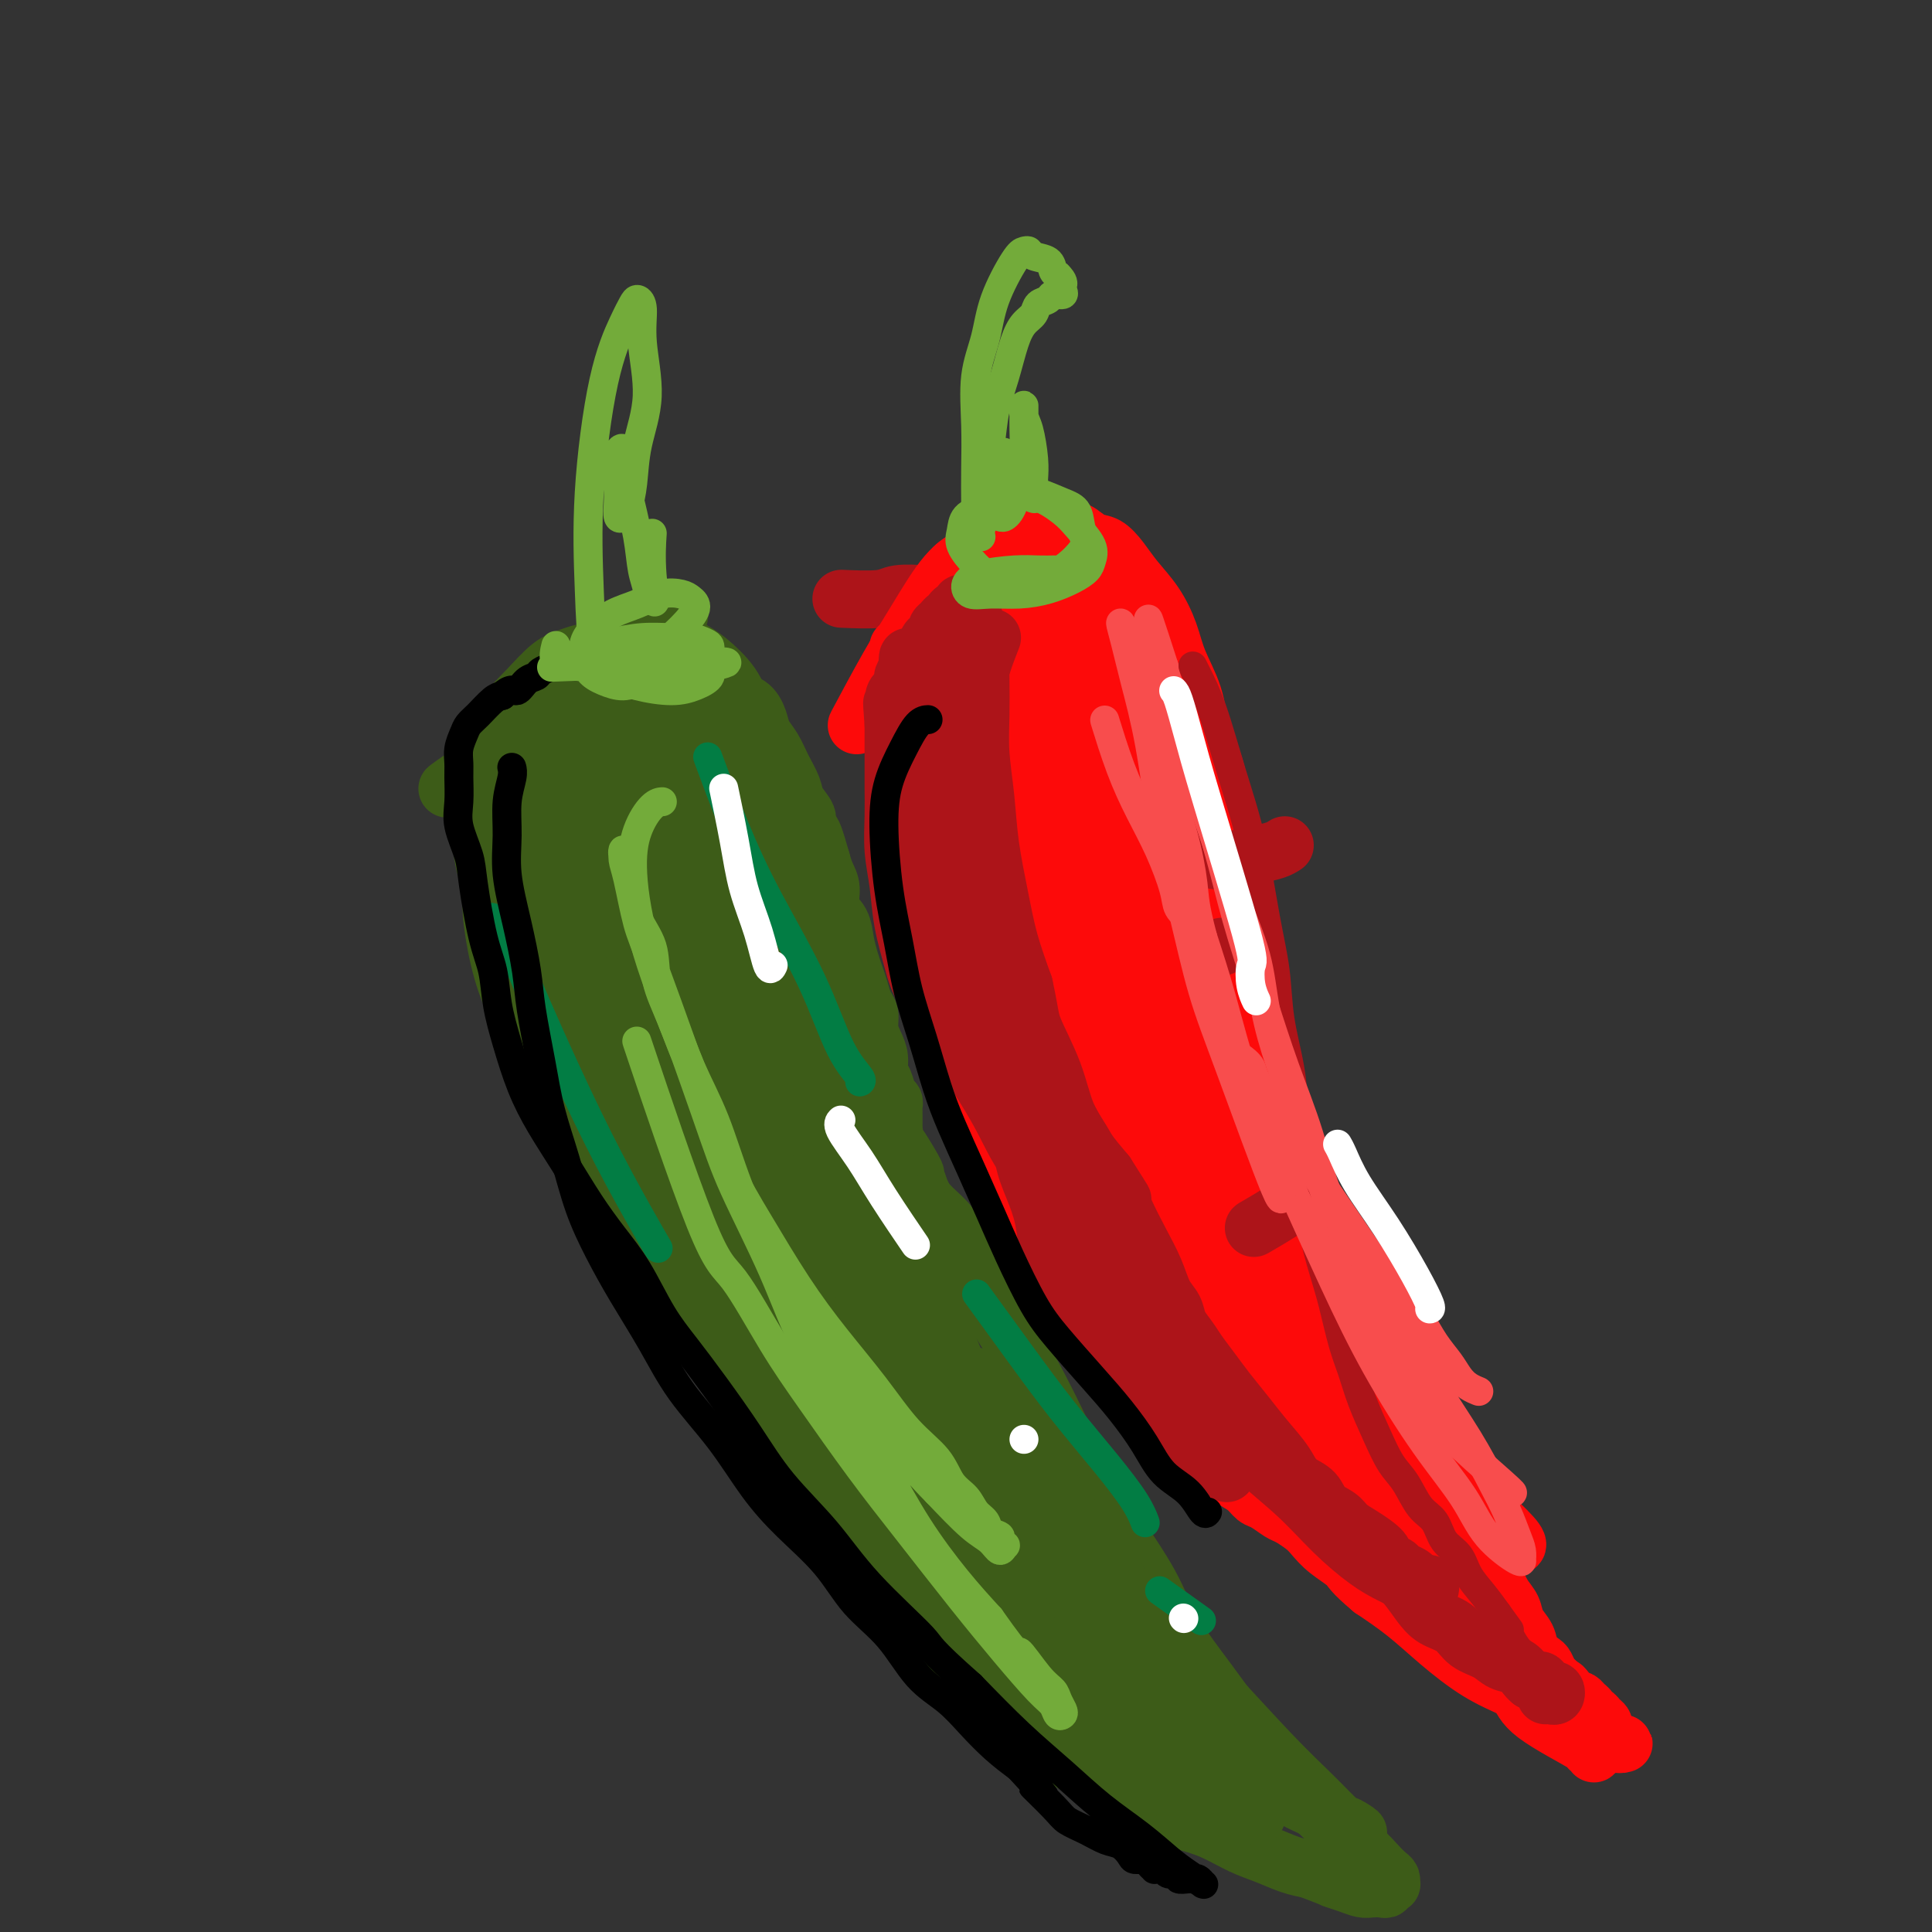 <svg viewBox='0 0 400 400' version='1.1' xmlns='http://www.w3.org/2000/svg' xmlns:xlink='http://www.w3.org/1999/xlink'><rect x="0" y="0" width="400" height="400" fill="#333333" stroke="none"/><g fill='none' stroke='#3D5C18' stroke-width='12' stroke-linecap='round' stroke-linejoin='round'><path d='M133,133c0.164,-0.006 0.328,-0.011 0,0c-0.328,0.011 -1.146,0.039 -3,1c-1.854,0.961 -4.742,2.856 -8,6c-3.258,3.144 -6.887,7.536 -11,11c-4.113,3.464 -8.711,6.001 -12,8c-3.289,1.999 -5.270,3.461 -6,4c-0.730,0.539 -0.209,0.154 0,0c0.209,-0.154 0.104,-0.077 0,0'/><path d='M140,128c0.554,-0.483 1.108,-0.966 0,0c-1.108,0.966 -3.876,3.379 -6,5c-2.124,1.621 -3.602,2.448 -6,4c-2.398,1.552 -5.715,3.828 -8,6c-2.285,2.172 -3.538,4.239 -4,5c-0.462,0.761 -0.132,0.218 0,0c0.132,-0.218 0.066,-0.109 0,0'/><path d='M136,136c0.017,-0.004 0.034,-0.009 0,0c-0.034,0.009 -0.117,0.031 0,0c0.117,-0.031 0.436,-0.115 0,0c-0.436,0.115 -1.625,0.427 -3,1c-1.375,0.573 -2.936,1.405 -5,3c-2.064,1.595 -4.629,3.952 -7,6c-2.371,2.048 -4.546,3.785 -6,6c-1.454,2.215 -2.187,4.907 -3,7c-0.813,2.093 -1.705,3.587 -2,5c-0.295,1.413 0.008,2.743 0,4c-0.008,1.257 -0.328,2.439 -1,4c-0.672,1.561 -1.697,3.501 -2,5c-0.303,1.499 0.114,2.556 0,4c-0.114,1.444 -0.760,3.274 -1,5c-0.240,1.726 -0.073,3.347 0,5c0.073,1.653 0.054,3.336 0,5c-0.054,1.664 -0.142,3.307 0,5c0.142,1.693 0.515,3.436 1,5c0.485,1.564 1.081,2.948 2,5c0.919,2.052 2.162,4.772 3,7c0.838,2.228 1.273,3.963 2,6c0.727,2.037 1.747,4.376 3,7c1.253,2.624 2.739,5.532 4,8c1.261,2.468 2.297,4.497 4,7c1.703,2.503 4.074,5.482 6,8c1.926,2.518 3.407,4.577 5,7c1.593,2.423 3.296,5.212 5,8'/><path d='M141,269c4.030,5.880 4.106,5.580 5,7c0.894,1.420 2.606,4.559 4,7c1.394,2.441 2.469,4.182 4,6c1.531,1.818 3.518,3.713 5,6c1.482,2.287 2.458,4.966 4,7c1.542,2.034 3.648,3.421 5,5c1.352,1.579 1.950,3.348 3,5c1.050,1.652 2.553,3.187 4,5c1.447,1.813 2.837,3.905 4,6c1.163,2.095 2.100,4.192 3,6c0.900,1.808 1.763,3.328 3,5c1.237,1.672 2.849,3.498 4,5c1.151,1.502 1.840,2.682 3,4c1.160,1.318 2.789,2.776 4,4c1.211,1.224 2.003,2.214 3,3c0.997,0.786 2.198,1.369 3,2c0.802,0.631 1.204,1.310 2,2c0.796,0.690 1.985,1.392 3,2c1.015,0.608 1.855,1.124 3,2c1.145,0.876 2.595,2.114 4,3c1.405,0.886 2.765,1.420 4,2c1.235,0.580 2.345,1.205 4,2c1.655,0.795 3.855,1.759 6,3c2.145,1.241 4.236,2.759 6,4c1.764,1.241 3.202,2.205 5,3c1.798,0.795 3.958,1.421 6,2c2.042,0.579 3.967,1.111 6,2c2.033,0.889 4.174,2.135 6,3c1.826,0.865 3.338,1.348 5,2c1.662,0.652 3.475,1.472 5,2c1.525,0.528 2.763,0.764 4,1'/><path d='M271,387c5.943,2.265 4.800,1.927 5,2c0.200,0.073 1.742,0.556 3,1c1.258,0.444 2.231,0.847 3,1c0.769,0.153 1.334,0.055 2,0c0.666,-0.055 1.432,-0.066 2,0c0.568,0.066 0.937,0.211 1,0c0.063,-0.211 -0.182,-0.777 0,-1c0.182,-0.223 0.789,-0.104 1,0c0.211,0.104 0.026,0.192 0,0c-0.026,-0.192 0.108,-0.665 0,-1c-0.108,-0.335 -0.459,-0.533 -1,-1c-0.541,-0.467 -1.272,-1.203 -2,-2c-0.728,-0.797 -1.453,-1.656 -3,-3c-1.547,-1.344 -3.916,-3.173 -6,-5c-2.084,-1.827 -3.884,-3.650 -6,-6c-2.116,-2.350 -4.548,-5.225 -7,-8c-2.452,-2.775 -4.923,-5.449 -7,-8c-2.077,-2.551 -3.759,-4.979 -6,-8c-2.241,-3.021 -5.042,-6.635 -7,-10c-1.958,-3.365 -3.073,-6.482 -5,-10c-1.927,-3.518 -4.667,-7.438 -7,-11c-2.333,-3.562 -4.259,-6.765 -6,-10c-1.741,-3.235 -3.299,-6.501 -5,-10c-1.701,-3.499 -3.547,-7.229 -5,-10c-1.453,-2.771 -2.512,-4.583 -4,-7c-1.488,-2.417 -3.403,-5.440 -5,-8c-1.597,-2.560 -2.875,-4.655 -4,-7c-1.125,-2.345 -2.095,-4.938 -3,-7c-0.905,-2.062 -1.744,-3.594 -3,-5c-1.256,-1.406 -2.930,-2.688 -4,-4c-1.070,-1.312 -1.535,-2.656 -2,-4'/><path d='M190,245c-8.318,-14.976 -2.612,-5.915 -1,-3c1.612,2.915 -0.871,-0.314 -2,-2c-1.129,-1.686 -0.905,-1.829 -1,-2c-0.095,-0.171 -0.509,-0.371 -1,-1c-0.491,-0.629 -1.060,-1.688 -1,-2c0.060,-0.312 0.748,0.124 1,0c0.252,-0.124 0.067,-0.807 0,-1c-0.067,-0.193 -0.018,0.103 0,0c0.018,-0.103 0.005,-0.605 0,-1c-0.005,-0.395 -0.000,-0.684 0,-1c0.000,-0.316 -0.003,-0.660 0,-1c0.003,-0.340 0.012,-0.675 0,-1c-0.012,-0.325 -0.046,-0.638 0,-1c0.046,-0.362 0.171,-0.771 0,-1c-0.171,-0.229 -0.637,-0.277 -1,-1c-0.363,-0.723 -0.623,-2.122 -1,-3c-0.377,-0.878 -0.871,-1.236 -1,-2c-0.129,-0.764 0.106,-1.933 0,-3c-0.106,-1.067 -0.553,-2.032 -1,-3c-0.447,-0.968 -0.893,-1.939 -1,-3c-0.107,-1.061 0.126,-2.212 0,-3c-0.126,-0.788 -0.612,-1.214 -1,-2c-0.388,-0.786 -0.680,-1.933 -1,-3c-0.320,-1.067 -0.668,-2.056 -1,-3c-0.332,-0.944 -0.649,-1.845 -1,-3c-0.351,-1.155 -0.738,-2.563 -1,-4c-0.262,-1.437 -0.399,-2.902 -1,-4c-0.601,-1.098 -1.666,-1.831 -2,-3c-0.334,-1.169 0.064,-2.776 0,-4c-0.064,-1.224 -0.590,-2.064 -1,-3c-0.410,-0.936 -0.705,-1.968 -1,-3'/><path d='M170,178c-2.705,-9.663 -1.967,-4.321 -2,-3c-0.033,1.321 -0.838,-1.381 -1,-3c-0.162,-1.619 0.319,-2.156 0,-3c-0.319,-0.844 -1.437,-1.997 -2,-3c-0.563,-1.003 -0.570,-1.857 -1,-3c-0.430,-1.143 -1.283,-2.576 -2,-4c-0.717,-1.424 -1.299,-2.840 -2,-4c-0.701,-1.160 -1.521,-2.065 -2,-3c-0.479,-0.935 -0.618,-1.901 -1,-3c-0.382,-1.099 -1.009,-2.333 -2,-3c-0.991,-0.667 -2.347,-0.767 -3,-1c-0.653,-0.233 -0.601,-0.598 -1,-1c-0.399,-0.402 -1.247,-0.841 -2,-1c-0.753,-0.159 -1.412,-0.040 -2,0c-0.588,0.040 -1.105,-0.001 -2,0c-0.895,0.001 -2.168,0.045 -3,0c-0.832,-0.045 -1.223,-0.178 -2,0c-0.777,0.178 -1.940,0.669 -3,1c-1.060,0.331 -2.017,0.503 -3,1c-0.983,0.497 -1.991,1.318 -3,2c-1.009,0.682 -2.018,1.224 -3,2c-0.982,0.776 -1.936,1.786 -3,3c-1.064,1.214 -2.237,2.634 -3,4c-0.763,1.366 -1.117,2.679 -2,4c-0.883,1.321 -2.296,2.649 -3,4c-0.704,1.351 -0.700,2.723 -1,4c-0.300,1.277 -0.904,2.458 -1,4c-0.096,1.542 0.314,3.444 0,5c-0.314,1.556 -1.354,2.765 -2,4c-0.646,1.235 -0.899,2.496 -1,4c-0.101,1.504 -0.051,3.252 0,5'/><path d='M112,190c-0.988,4.915 -0.957,4.203 -1,5c-0.043,0.797 -0.160,3.103 0,5c0.160,1.897 0.597,3.384 1,5c0.403,1.616 0.771,3.360 1,5c0.229,1.640 0.319,3.175 1,5c0.681,1.825 1.955,3.938 3,6c1.045,2.062 1.863,4.072 3,6c1.137,1.928 2.593,3.773 4,6c1.407,2.227 2.766,4.835 4,7c1.234,2.165 2.342,3.887 4,6c1.658,2.113 3.867,4.616 6,7c2.133,2.384 4.190,4.650 6,7c1.810,2.350 3.371,4.785 5,7c1.629,2.215 3.324,4.210 5,6c1.676,1.790 3.331,3.373 5,5c1.669,1.627 3.352,3.297 5,5c1.648,1.703 3.261,3.440 5,5c1.739,1.560 3.605,2.943 5,4c1.395,1.057 2.317,1.789 3,3c0.683,1.211 1.125,2.902 2,4c0.875,1.098 2.184,1.603 3,3c0.816,1.397 1.140,3.688 2,5c0.860,1.312 2.257,1.647 3,2c0.743,0.353 0.833,0.726 1,1c0.167,0.274 0.412,0.451 1,1c0.588,0.549 1.519,1.470 2,2c0.481,0.530 0.510,0.668 1,1c0.490,0.332 1.440,0.859 2,1c0.560,0.141 0.732,-0.102 1,0c0.268,0.102 0.634,0.551 1,1'/><path d='M196,316c2.094,1.857 1.331,1.999 1,2c-0.331,0.001 -0.228,-0.140 0,0c0.228,0.140 0.583,0.562 1,1c0.417,0.438 0.897,0.892 1,1c0.103,0.108 -0.169,-0.128 0,0c0.169,0.128 0.780,0.622 1,1c0.220,0.378 0.049,0.641 0,1c-0.049,0.359 0.025,0.813 0,1c-0.025,0.187 -0.147,0.106 0,0c0.147,-0.106 0.565,-0.239 1,0c0.435,0.239 0.886,0.848 1,1c0.114,0.152 -0.110,-0.152 0,0c0.110,0.152 0.554,0.762 1,1c0.446,0.238 0.893,0.105 1,0c0.107,-0.105 -0.126,-0.183 0,0c0.126,0.183 0.610,0.626 1,1c0.390,0.374 0.686,0.680 1,1c0.314,0.320 0.646,0.653 1,1c0.354,0.347 0.730,0.708 1,1c0.270,0.292 0.436,0.516 1,1c0.564,0.484 1.527,1.228 2,2c0.473,0.772 0.455,1.573 1,2c0.545,0.427 1.653,0.482 2,1c0.347,0.518 -0.065,1.501 0,2c0.065,0.499 0.609,0.516 1,1c0.391,0.484 0.630,1.436 1,2c0.370,0.564 0.872,0.739 1,1c0.128,0.261 -0.120,0.609 0,1c0.120,0.391 0.606,0.826 1,1c0.394,0.174 0.697,0.087 1,0'/><path d='M219,343c3.578,4.200 1.022,1.200 0,0c-1.022,-1.200 -0.511,-0.600 0,0'/><path d='M152,149c-0.002,-0.003 -0.004,-0.007 0,0c0.004,0.007 0.016,0.024 0,0c-0.016,-0.024 -0.058,-0.088 0,0c0.058,0.088 0.218,0.330 0,0c-0.218,-0.330 -0.813,-1.230 -2,-2c-1.187,-0.770 -2.965,-1.410 -5,-2c-2.035,-0.590 -4.328,-1.132 -7,-1c-2.672,0.132 -5.724,0.937 -8,2c-2.276,1.063 -3.775,2.383 -5,4c-1.225,1.617 -2.174,3.531 -3,5c-0.826,1.469 -1.527,2.495 -2,4c-0.473,1.505 -0.716,3.491 -1,6c-0.284,2.509 -0.609,5.541 -1,8c-0.391,2.459 -0.849,4.346 -1,7c-0.151,2.654 0.007,6.076 0,9c-0.007,2.924 -0.177,5.350 0,8c0.177,2.650 0.700,5.524 1,8c0.300,2.476 0.378,4.553 1,7c0.622,2.447 1.789,5.262 3,8c1.211,2.738 2.468,5.398 4,8c1.532,2.602 3.340,5.148 5,8c1.660,2.852 3.173,6.012 5,9c1.827,2.988 3.967,5.803 6,9c2.033,3.197 3.957,6.774 6,10c2.043,3.226 4.204,6.099 6,9c1.796,2.901 3.227,5.829 5,9c1.773,3.171 3.886,6.586 6,10'/><path d='M165,292c7.119,11.709 5.417,8.983 6,10c0.583,1.017 3.452,5.779 6,9c2.548,3.221 4.774,4.901 7,7c2.226,2.099 4.451,4.616 7,7c2.549,2.384 5.422,4.636 8,7c2.578,2.364 4.859,4.842 7,7c2.141,2.158 4.140,3.998 6,6c1.860,2.002 3.580,4.168 6,6c2.420,1.832 5.541,3.331 8,5c2.459,1.669 4.255,3.509 6,5c1.745,1.491 3.439,2.635 5,4c1.561,1.365 2.991,2.953 4,4c1.009,1.047 1.598,1.555 2,2c0.402,0.445 0.617,0.829 1,1c0.383,0.171 0.934,0.129 1,0c0.066,-0.129 -0.352,-0.344 -1,-1c-0.648,-0.656 -1.527,-1.752 -4,-5c-2.473,-3.248 -6.540,-8.648 -11,-14c-4.460,-5.352 -9.312,-10.657 -15,-17c-5.688,-6.343 -12.213,-13.724 -18,-20c-5.787,-6.276 -10.836,-11.447 -16,-18c-5.164,-6.553 -10.443,-14.488 -15,-21c-4.557,-6.512 -8.393,-11.599 -12,-18c-3.607,-6.401 -6.987,-14.114 -10,-21c-3.013,-6.886 -5.661,-12.946 -8,-19c-2.339,-6.054 -4.371,-12.104 -6,-17c-1.629,-4.896 -2.856,-8.638 -4,-12c-1.144,-3.362 -2.203,-6.344 -3,-9c-0.797,-2.656 -1.330,-4.984 -2,-7c-0.670,-2.016 -1.477,-3.719 -2,-5c-0.523,-1.281 -0.761,-2.141 -1,-3'/><path d='M117,165c-5.719,-14.521 -2.016,-4.322 -1,-1c1.016,3.322 -0.656,-0.233 -1,-1c-0.344,-0.767 0.638,1.255 1,2c0.362,0.745 0.103,0.213 0,0c-0.103,-0.213 -0.052,-0.106 0,0'/><path d='M125,160c0.272,-0.693 0.543,-1.386 0,0c-0.543,1.386 -1.901,4.851 -2,9c-0.099,4.149 1.061,8.984 3,15c1.939,6.016 4.658,13.214 8,21c3.342,7.786 7.307,16.159 11,24c3.693,7.841 7.112,15.151 11,23c3.888,7.849 8.243,16.238 12,23c3.757,6.762 6.914,11.897 10,17c3.086,5.103 6.101,10.173 9,14c2.899,3.827 5.681,6.412 8,9c2.319,2.588 4.176,5.178 6,7c1.824,1.822 3.614,2.876 5,4c1.386,1.124 2.369,2.319 3,3c0.631,0.681 0.912,0.849 1,1c0.088,0.151 -0.015,0.286 0,0c0.015,-0.286 0.149,-0.993 -1,-3c-1.149,-2.007 -3.583,-5.314 -7,-10c-3.417,-4.686 -7.819,-10.752 -12,-18c-4.181,-7.248 -8.140,-15.678 -12,-23c-3.860,-7.322 -7.621,-13.535 -11,-20c-3.379,-6.465 -6.377,-13.183 -9,-19c-2.623,-5.817 -4.870,-10.732 -7,-16c-2.130,-5.268 -4.143,-10.890 -6,-16c-1.857,-5.110 -3.560,-9.710 -5,-14c-1.440,-4.290 -2.619,-8.270 -4,-12c-1.381,-3.730 -2.966,-7.208 -4,-10c-1.034,-2.792 -1.517,-4.896 -2,-7'/><path d='M130,162c-4.204,-12.476 -0.715,-6.167 0,-4c0.715,2.167 -1.346,0.191 -2,0c-0.654,-0.191 0.098,1.402 1,4c0.902,2.598 1.952,6.200 4,12c2.048,5.800 5.092,13.797 8,22c2.908,8.203 5.678,16.611 9,25c3.322,8.389 7.196,16.759 11,25c3.804,8.241 7.539,16.352 12,24c4.461,7.648 9.647,14.834 14,21c4.353,6.166 7.873,11.312 11,16c3.127,4.688 5.860,8.917 8,12c2.140,3.083 3.688,5.021 5,7c1.312,1.979 2.387,3.998 3,5c0.613,1.002 0.765,0.987 1,1c0.235,0.013 0.554,0.054 0,-2c-0.554,-2.054 -1.981,-6.205 -6,-14c-4.019,-7.795 -10.629,-19.235 -16,-29c-5.371,-9.765 -9.504,-17.854 -14,-26c-4.496,-8.146 -9.354,-16.349 -13,-24c-3.646,-7.651 -6.081,-14.749 -8,-21c-1.919,-6.251 -3.324,-11.653 -5,-17c-1.676,-5.347 -3.623,-10.639 -5,-15c-1.377,-4.361 -2.183,-7.791 -3,-13c-0.817,-5.209 -1.646,-12.198 -2,-15c-0.354,-2.802 -0.232,-1.418 0,-1c0.232,0.418 0.573,-0.131 1,2c0.427,2.131 0.939,6.942 3,15c2.061,8.058 5.670,19.362 9,31c3.330,11.638 6.380,23.611 10,34c3.620,10.389 7.810,19.195 12,28'/><path d='M178,265c3.670,8.541 6.845,15.893 10,22c3.155,6.107 6.288,10.968 9,15c2.712,4.032 5.001,7.234 7,10c1.999,2.766 3.706,5.096 5,7c1.294,1.904 2.173,3.384 3,4c0.827,0.616 1.600,0.370 2,0c0.400,-0.370 0.428,-0.864 0,-2c-0.428,-1.136 -1.310,-2.914 -4,-9c-2.690,-6.086 -7.187,-16.480 -12,-26c-4.813,-9.520 -9.941,-18.168 -14,-26c-4.059,-7.832 -7.050,-14.850 -10,-21c-2.950,-6.150 -5.859,-11.433 -8,-16c-2.141,-4.567 -3.515,-8.418 -5,-12c-1.485,-3.582 -3.082,-6.894 -4,-10c-0.918,-3.106 -1.157,-6.005 -2,-9c-0.843,-2.995 -2.290,-6.085 -3,-8c-0.710,-1.915 -0.682,-2.654 -1,-4c-0.318,-1.346 -0.983,-3.300 -1,-3c-0.017,0.300 0.612,2.853 2,7c1.388,4.147 3.535,9.887 6,17c2.465,7.113 5.247,15.599 8,24c2.753,8.401 5.476,16.716 8,24c2.524,7.284 4.847,13.538 7,19c2.153,5.462 4.135,10.132 6,14c1.865,3.868 3.611,6.934 5,9c1.389,2.066 2.419,3.131 3,4c0.581,0.869 0.712,1.542 1,2c0.288,0.458 0.731,0.700 0,-1c-0.731,-1.700 -2.638,-5.343 -5,-11c-2.362,-5.657 -5.181,-13.329 -8,-21'/><path d='M183,264c-3.699,-8.766 -6.947,-15.180 -10,-21c-3.053,-5.820 -5.911,-11.046 -8,-16c-2.089,-4.954 -3.410,-9.638 -5,-14c-1.590,-4.362 -3.449,-8.404 -5,-13c-1.551,-4.596 -2.794,-9.748 -4,-14c-1.206,-4.252 -2.373,-7.606 -3,-10c-0.627,-2.394 -0.712,-3.830 -1,-5c-0.288,-1.170 -0.780,-2.076 -1,-3c-0.220,-0.924 -0.169,-1.867 0,-2c0.169,-0.133 0.454,0.544 1,2c0.546,1.456 1.353,3.689 3,8c1.647,4.311 4.136,10.698 7,18c2.864,7.302 6.105,15.518 9,23c2.895,7.482 5.445,14.229 8,20c2.555,5.771 5.115,10.565 7,15c1.885,4.435 3.094,8.509 4,11c0.906,2.491 1.510,3.398 2,4c0.490,0.602 0.868,0.898 1,1c0.132,0.102 0.019,0.009 0,-1c-0.019,-1.009 0.055,-2.933 -1,-7c-1.055,-4.067 -3.241,-10.276 -5,-15c-1.759,-4.724 -3.091,-7.964 -6,-16c-2.909,-8.036 -7.395,-20.868 -10,-28c-2.605,-7.132 -3.328,-8.564 -4,-11c-0.672,-2.436 -1.294,-5.877 -2,-9c-0.706,-3.123 -1.496,-5.928 -2,-8c-0.504,-2.072 -0.723,-3.411 -1,-5c-0.277,-1.589 -0.613,-3.428 -1,-5c-0.387,-1.572 -0.825,-2.878 -1,-4c-0.175,-1.122 -0.088,-2.061 0,-3'/><path d='M155,156c-1.224,-5.702 -0.785,-2.958 0,-1c0.785,1.958 1.917,3.129 3,5c1.083,1.871 2.116,4.443 3,8c0.884,3.557 1.617,8.100 3,13c1.383,4.900 3.415,10.158 5,15c1.585,4.842 2.724,9.268 4,14c1.276,4.732 2.689,9.769 4,14c1.311,4.231 2.521,7.657 4,12c1.479,4.343 3.229,9.602 5,14c1.771,4.398 3.565,7.934 5,12c1.435,4.066 2.513,8.661 4,13c1.487,4.339 3.384,8.424 5,12c1.616,3.576 2.952,6.645 4,10c1.048,3.355 1.806,6.995 3,10c1.194,3.005 2.822,5.374 4,8c1.178,2.626 1.907,5.509 3,8c1.093,2.491 2.552,4.588 4,7c1.448,2.412 2.885,5.138 4,7c1.115,1.862 1.907,2.861 3,4c1.093,1.139 2.488,2.417 4,4c1.512,1.583 3.142,3.470 5,5c1.858,1.530 3.945,2.702 6,4c2.055,1.298 4.079,2.722 6,4c1.921,1.278 3.740,2.411 6,4c2.260,1.589 4.962,3.635 7,5c2.038,1.365 3.414,2.051 5,3c1.586,0.949 3.384,2.162 5,3c1.616,0.838 3.050,1.303 4,2c0.950,0.697 1.414,1.628 2,2c0.586,0.372 1.293,0.186 2,0'/><path d='M277,377c7.092,4.329 3.321,1.653 2,1c-1.321,-0.653 -0.192,0.719 0,1c0.192,0.281 -0.553,-0.529 -1,-1c-0.447,-0.471 -0.595,-0.605 -1,-1c-0.405,-0.395 -1.067,-1.053 -2,-2c-0.933,-0.947 -2.136,-2.184 -4,-4c-1.864,-1.816 -4.389,-4.212 -8,-8c-3.611,-3.788 -8.306,-8.970 -13,-14c-4.694,-5.030 -9.385,-9.909 -14,-15c-4.615,-5.091 -9.152,-10.393 -13,-15c-3.848,-4.607 -7.006,-8.519 -10,-12c-2.994,-3.481 -5.824,-6.532 -8,-9c-2.176,-2.468 -3.699,-4.353 -5,-6c-1.301,-1.647 -2.379,-3.056 -3,-4c-0.621,-0.944 -0.784,-1.421 -1,-2c-0.216,-0.579 -0.484,-1.258 0,-1c0.484,0.258 1.722,1.452 3,3c1.278,1.548 2.597,3.450 5,7c2.403,3.550 5.890,8.750 9,13c3.110,4.250 5.844,7.551 11,16c5.156,8.449 12.733,22.046 17,29c4.267,6.954 5.224,7.265 7,9c1.776,1.735 4.372,4.895 6,7c1.628,2.105 2.287,3.156 3,4c0.713,0.844 1.481,1.480 2,2c0.519,0.520 0.789,0.923 1,1c0.211,0.077 0.365,-0.172 0,-1c-0.365,-0.828 -1.247,-2.237 -3,-5c-1.753,-2.763 -4.376,-6.882 -7,-11'/><path d='M250,359c-3.176,-5.744 -6.615,-12.104 -10,-18c-3.385,-5.896 -6.717,-11.329 -10,-16c-3.283,-4.671 -6.518,-8.582 -9,-12c-2.482,-3.418 -4.213,-6.344 -6,-9c-1.787,-2.656 -3.632,-5.043 -5,-7c-1.368,-1.957 -2.259,-3.485 -3,-5c-0.741,-1.515 -1.332,-3.016 -2,-4c-0.668,-0.984 -1.413,-1.449 -2,-2c-0.587,-0.551 -1.016,-1.187 -1,-1c0.016,0.187 0.475,1.197 1,3c0.525,1.803 1.114,4.399 2,7c0.886,2.601 2.068,5.207 4,9c1.932,3.793 4.615,8.775 7,13c2.385,4.225 4.473,7.694 6,11c1.527,3.306 2.493,6.449 4,9c1.507,2.551 3.557,4.510 5,6c1.443,1.490 2.281,2.510 3,4c0.719,1.490 1.318,3.448 2,5c0.682,1.552 1.447,2.696 2,4c0.553,1.304 0.894,2.766 1,4c0.106,1.234 -0.022,2.238 0,3c0.022,0.762 0.194,1.282 0,2c-0.194,0.718 -0.756,1.635 -1,2c-0.244,0.365 -0.172,0.178 -1,0c-0.828,-0.178 -2.556,-0.348 -4,-1c-1.444,-0.652 -2.602,-1.788 -5,-3c-2.398,-1.212 -6.034,-2.500 -9,-4c-2.966,-1.500 -5.260,-3.212 -8,-5c-2.740,-1.788 -5.926,-3.654 -9,-6c-3.074,-2.346 -6.037,-5.173 -9,-8'/><path d='M193,340c-5.969,-4.751 -7.891,-7.127 -11,-11c-3.109,-3.873 -7.406,-9.243 -11,-14c-3.594,-4.757 -6.483,-8.902 -9,-13c-2.517,-4.098 -4.660,-8.148 -7,-12c-2.340,-3.852 -4.878,-7.506 -7,-11c-2.122,-3.494 -3.828,-6.830 -6,-11c-2.172,-4.170 -4.811,-9.176 -7,-14c-2.189,-4.824 -3.927,-9.466 -6,-14c-2.073,-4.534 -4.480,-8.960 -6,-13c-1.520,-4.040 -2.151,-7.695 -3,-11c-0.849,-3.305 -1.915,-6.259 -3,-9c-1.085,-2.741 -2.189,-5.268 -3,-8c-0.811,-2.732 -1.328,-5.670 -2,-8c-0.672,-2.330 -1.497,-4.051 -2,-6c-0.503,-1.949 -0.683,-4.125 -1,-6c-0.317,-1.875 -0.772,-3.447 -1,-5c-0.228,-1.553 -0.231,-3.086 0,-4c0.231,-0.914 0.694,-1.209 1,-2c0.306,-0.791 0.456,-2.079 1,-3c0.544,-0.921 1.484,-1.476 2,-2c0.516,-0.524 0.609,-1.017 2,-2c1.391,-0.983 4.079,-2.455 6,-3c1.921,-0.545 3.076,-0.164 4,0c0.924,0.164 1.619,0.113 3,0c1.381,-0.113 3.448,-0.286 5,0c1.552,0.286 2.590,1.030 4,2c1.410,0.970 3.192,2.167 5,4c1.808,1.833 3.641,4.301 5,7c1.359,2.699 2.246,5.628 3,9c0.754,3.372 1.377,7.186 2,11'/><path d='M151,191c0.794,4.819 0.281,6.867 0,10c-0.281,3.133 -0.328,7.351 -1,11c-0.672,3.649 -1.967,6.728 -3,9c-1.033,2.272 -1.803,3.738 -3,5c-1.197,1.262 -2.821,2.322 -4,3c-1.179,0.678 -1.915,0.975 -3,1c-1.085,0.025 -2.521,-0.221 -5,-1c-2.479,-0.779 -6.002,-2.089 -9,-4c-2.998,-1.911 -5.470,-4.421 -8,-7c-2.530,-2.579 -5.118,-5.225 -7,-8c-1.882,-2.775 -3.059,-5.678 -4,-9c-0.941,-3.322 -1.645,-7.061 -2,-10c-0.355,-2.939 -0.360,-5.077 0,-8c0.360,-2.923 1.084,-6.631 2,-10c0.916,-3.369 2.025,-6.398 3,-9c0.975,-2.602 1.817,-4.776 3,-7c1.183,-2.224 2.708,-4.497 4,-6c1.292,-1.503 2.353,-2.236 3,-3c0.647,-0.764 0.881,-1.557 2,-2c1.119,-0.443 3.124,-0.535 5,0c1.876,0.535 3.622,1.695 6,3c2.378,1.305 5.387,2.753 8,5c2.613,2.247 4.830,5.291 7,8c2.170,2.709 4.294,5.082 6,8c1.706,2.918 2.995,6.380 4,10c1.005,3.620 1.726,7.397 2,11c0.274,3.603 0.101,7.032 0,10c-0.101,2.968 -0.130,5.476 -1,8c-0.870,2.524 -2.580,5.064 -4,7c-1.420,1.936 -2.548,3.267 -4,4c-1.452,0.733 -3.226,0.866 -5,1'/><path d='M143,221c-1.947,-0.153 -4.313,-1.034 -7,-2c-2.687,-0.966 -5.694,-2.015 -9,-4c-3.306,-1.985 -6.911,-4.904 -10,-8c-3.089,-3.096 -5.663,-6.369 -8,-10c-2.337,-3.631 -4.437,-7.622 -6,-11c-1.563,-3.378 -2.590,-6.145 -3,-9c-0.410,-2.855 -0.203,-5.798 0,-9c0.203,-3.202 0.403,-6.665 1,-10c0.597,-3.335 1.592,-6.544 3,-9c1.408,-2.456 3.228,-4.160 5,-6c1.772,-1.840 3.497,-3.816 5,-5c1.503,-1.184 2.784,-1.576 4,-2c1.216,-0.424 2.366,-0.880 4,-1c1.634,-0.120 3.754,0.095 6,1c2.246,0.905 4.620,2.501 7,4c2.380,1.499 4.765,2.900 7,5c2.235,2.100 4.319,4.899 6,8c1.681,3.101 2.958,6.503 4,9c1.042,2.497 1.847,4.087 2,9c0.153,4.913 -0.347,13.147 -1,18c-0.653,4.853 -1.461,6.324 -3,8c-1.539,1.676 -3.811,3.558 -6,5c-2.189,1.442 -4.296,2.446 -6,3c-1.704,0.554 -3.006,0.659 -5,0c-1.994,-0.659 -4.679,-2.083 -7,-4c-2.321,-1.917 -4.277,-4.329 -6,-7c-1.723,-2.671 -3.215,-5.603 -4,-9c-0.785,-3.397 -0.865,-7.261 -1,-11c-0.135,-3.739 -0.324,-7.354 0,-11c0.324,-3.646 1.162,-7.323 2,-11'/><path d='M117,152c0.627,-6.649 1.693,-6.772 3,-8c1.307,-1.228 2.855,-3.560 4,-5c1.145,-1.440 1.887,-1.989 3,-3c1.113,-1.011 2.597,-2.484 4,-3c1.403,-0.516 2.726,-0.074 4,0c1.274,0.074 2.499,-0.220 4,0c1.501,0.220 3.277,0.955 5,2c1.723,1.045 3.393,2.401 5,4c1.607,1.599 3.149,3.441 4,6c0.851,2.559 1.009,5.834 1,9c-0.009,3.166 -0.185,6.224 -1,10c-0.815,3.776 -2.268,8.269 -4,12c-1.732,3.731 -3.744,6.699 -6,9c-2.256,2.301 -4.755,3.935 -7,5c-2.245,1.065 -4.235,1.562 -6,2c-1.765,0.438 -3.306,0.819 -5,0c-1.694,-0.819 -3.541,-2.837 -5,-4c-1.459,-1.163 -2.529,-1.471 -3,-6c-0.471,-4.529 -0.345,-13.279 0,-19c0.345,-5.721 0.907,-8.412 2,-11c1.093,-2.588 2.717,-5.075 4,-7c1.283,-1.925 2.225,-3.290 3,-4c0.775,-0.710 1.385,-0.765 2,-1c0.615,-0.235 1.237,-0.651 2,0c0.763,0.651 1.667,2.367 2,3c0.333,0.633 0.095,0.181 0,0c-0.095,-0.181 -0.048,-0.090 0,0'/></g>
<g fill='none' stroke='#AD1419' stroke-width='12' stroke-linecap='round' stroke-linejoin='round'><path d='M175,124c-0.712,-0.030 -1.424,-0.061 0,0c1.424,0.061 4.984,0.212 7,0c2.016,-0.212 2.489,-0.789 4,-1c1.511,-0.211 4.061,-0.057 5,0c0.939,0.057 0.268,0.016 0,0c-0.268,-0.016 -0.134,-0.008 0,0'/></g>
<g fill='none' stroke='#FD0A0A' stroke-width='12' stroke-linecap='round' stroke-linejoin='round'><path d='M178,149c-0.537,1.008 -1.073,2.015 0,0c1.073,-2.015 3.757,-7.053 6,-11c2.243,-3.947 4.047,-6.801 6,-10c1.953,-3.199 4.055,-6.741 6,-9c1.945,-2.259 3.731,-3.236 5,-4c1.269,-0.764 2.020,-1.315 3,-2c0.980,-0.685 2.191,-1.505 3,-2c0.809,-0.495 1.218,-0.664 2,-1c0.782,-0.336 1.938,-0.838 3,-1c1.062,-0.162 2.031,0.016 3,0c0.969,-0.016 1.939,-0.227 3,0c1.061,0.227 2.213,0.892 3,1c0.787,0.108 1.210,-0.342 2,0c0.790,0.342 1.947,1.475 3,2c1.053,0.525 2.001,0.442 3,1c0.999,0.558 2.048,1.757 3,3c0.952,1.243 1.806,2.532 3,4c1.194,1.468 2.727,3.116 4,5c1.273,1.884 2.286,4.003 3,6c0.714,1.997 1.128,3.871 2,6c0.872,2.129 2.203,4.513 3,7c0.797,2.487 1.062,5.078 2,8c0.938,2.922 2.550,6.175 3,9c0.450,2.825 -0.264,5.222 0,8c0.264,2.778 1.504,5.937 2,9c0.496,3.063 0.248,6.032 0,9'/><path d='M254,187c1.502,8.453 1.756,8.084 2,10c0.244,1.916 0.478,6.116 1,9c0.522,2.884 1.332,4.452 2,7c0.668,2.548 1.193,6.076 2,9c0.807,2.924 1.895,5.244 3,8c1.105,2.756 2.228,5.948 3,9c0.772,3.052 1.193,5.966 2,9c0.807,3.034 2.000,6.189 3,9c1.000,2.811 1.807,5.278 3,8c1.193,2.722 2.771,5.701 4,8c1.229,2.299 2.110,3.919 3,6c0.890,2.081 1.788,4.622 3,7c1.212,2.378 2.736,4.593 4,7c1.264,2.407 2.267,5.007 3,7c0.733,1.993 1.196,3.379 2,5c0.804,1.621 1.948,3.475 3,5c1.052,1.525 2.011,2.719 3,4c0.989,1.281 2.009,2.650 3,4c0.991,1.350 1.952,2.682 3,4c1.048,1.318 2.183,2.621 3,4c0.817,1.379 1.317,2.834 2,4c0.683,1.166 1.549,2.043 2,3c0.451,0.957 0.488,1.996 1,3c0.512,1.004 1.499,1.975 2,3c0.501,1.025 0.515,2.106 1,3c0.485,0.894 1.439,1.602 2,2c0.561,0.398 0.728,0.488 1,1c0.272,0.512 0.650,1.447 1,2c0.350,0.553 0.671,0.726 1,1c0.329,0.274 0.665,0.650 1,1c0.335,0.350 0.667,0.675 1,1'/><path d='M324,350c4.593,6.918 1.076,1.713 0,0c-1.076,-1.713 0.290,0.065 1,1c0.710,0.935 0.764,1.025 1,1c0.236,-0.025 0.655,-0.165 1,0c0.345,0.165 0.617,0.636 1,1c0.383,0.364 0.877,0.622 1,1c0.123,0.378 -0.125,0.875 0,1c0.125,0.125 0.625,-0.121 1,0c0.375,0.121 0.626,0.611 1,1c0.374,0.389 0.870,0.678 1,1c0.130,0.322 -0.106,0.679 0,1c0.106,0.321 0.554,0.608 1,1c0.446,0.392 0.891,0.890 1,1c0.109,0.110 -0.117,-0.167 0,0c0.117,0.167 0.579,0.777 1,1c0.421,0.223 0.802,0.057 1,0c0.198,-0.057 0.212,-0.005 0,0c-0.212,0.005 -0.649,-0.036 -1,0c-0.351,0.036 -0.617,0.150 -1,0c-0.383,-0.150 -0.885,-0.564 -1,-1c-0.115,-0.436 0.157,-0.895 0,-1c-0.157,-0.105 -0.742,0.146 -1,0c-0.258,-0.146 -0.190,-0.687 -1,-1c-0.810,-0.313 -2.497,-0.399 -4,-1c-1.503,-0.601 -2.822,-1.717 -5,-3c-2.178,-1.283 -5.213,-2.733 -8,-4c-2.787,-1.267 -5.324,-2.350 -8,-4c-2.676,-1.650 -5.490,-3.867 -8,-6c-2.510,-2.133 -4.717,-4.181 -7,-6c-2.283,-1.819 -4.641,-3.410 -7,-5'/><path d='M284,329c-4.336,-3.623 -4.177,-4.179 -5,-5c-0.823,-0.821 -2.628,-1.907 -4,-3c-1.372,-1.093 -2.311,-2.195 -3,-3c-0.689,-0.805 -1.129,-1.314 -2,-2c-0.871,-0.686 -2.172,-1.549 -3,-2c-0.828,-0.451 -1.183,-0.490 -2,-1c-0.817,-0.510 -2.096,-1.491 -3,-2c-0.904,-0.509 -1.434,-0.544 -2,-1c-0.566,-0.456 -1.167,-1.331 -2,-2c-0.833,-0.669 -1.897,-1.130 -3,-2c-1.103,-0.870 -2.245,-2.148 -3,-3c-0.755,-0.852 -1.124,-1.278 -2,-2c-0.876,-0.722 -2.261,-1.740 -3,-3c-0.739,-1.260 -0.833,-2.763 -1,-4c-0.167,-1.237 -0.408,-2.209 -1,-3c-0.592,-0.791 -1.535,-1.401 -2,-2c-0.465,-0.599 -0.454,-1.186 -1,-2c-0.546,-0.814 -1.651,-1.857 -2,-3c-0.349,-1.143 0.057,-2.388 0,-3c-0.057,-0.612 -0.577,-0.590 -1,-1c-0.423,-0.410 -0.747,-1.250 -1,-2c-0.253,-0.750 -0.434,-1.410 -1,-2c-0.566,-0.590 -1.517,-1.110 -2,-2c-0.483,-0.890 -0.500,-2.152 -1,-3c-0.500,-0.848 -1.484,-1.284 -2,-2c-0.516,-0.716 -0.564,-1.714 -1,-3c-0.436,-1.286 -1.261,-2.860 -2,-4c-0.739,-1.140 -1.391,-1.845 -2,-3c-0.609,-1.155 -1.174,-2.758 -2,-4c-0.826,-1.242 -1.913,-2.121 -3,-3'/><path d='M222,252c-4.225,-8.070 -2.288,-5.246 -2,-5c0.288,0.246 -1.074,-2.086 -2,-4c-0.926,-1.914 -1.417,-3.410 -2,-5c-0.583,-1.590 -1.259,-3.275 -2,-5c-0.741,-1.725 -1.548,-3.491 -2,-5c-0.452,-1.509 -0.548,-2.763 -1,-4c-0.452,-1.237 -1.259,-2.458 -2,-4c-0.741,-1.542 -1.417,-3.404 -2,-5c-0.583,-1.596 -1.072,-2.926 -2,-5c-0.928,-2.074 -2.294,-4.894 -3,-7c-0.706,-2.106 -0.754,-3.500 -1,-5c-0.246,-1.500 -0.692,-3.107 -1,-5c-0.308,-1.893 -0.479,-4.072 -1,-6c-0.521,-1.928 -1.394,-3.603 -2,-5c-0.606,-1.397 -0.946,-2.515 -1,-4c-0.054,-1.485 0.178,-3.338 0,-5c-0.178,-1.662 -0.766,-3.134 -1,-5c-0.234,-1.866 -0.115,-4.127 0,-6c0.115,-1.873 0.227,-3.359 0,-5c-0.227,-1.641 -0.791,-3.436 -1,-5c-0.209,-1.564 -0.062,-2.897 0,-4c0.062,-1.103 0.040,-1.977 0,-3c-0.040,-1.023 -0.099,-2.197 0,-3c0.099,-0.803 0.356,-1.237 1,-2c0.644,-0.763 1.674,-1.855 2,-2c0.326,-0.145 -0.054,0.657 0,1c0.054,0.343 0.540,0.226 1,1c0.460,0.774 0.893,2.439 1,4c0.107,1.561 -0.112,3.017 0,5c0.112,1.983 0.556,4.491 1,7'/><path d='M200,156c0.832,4.363 1.411,6.270 2,9c0.589,2.730 1.188,6.283 2,10c0.812,3.717 1.835,7.598 3,11c1.165,3.402 2.470,6.327 4,10c1.530,3.673 3.285,8.096 5,12c1.715,3.904 3.389,7.288 5,11c1.611,3.712 3.158,7.752 5,12c1.842,4.248 3.977,8.704 6,13c2.023,4.296 3.932,8.432 6,12c2.068,3.568 4.294,6.567 6,9c1.706,2.433 2.891,4.298 4,6c1.109,1.702 2.144,3.240 3,4c0.856,0.760 1.535,0.743 2,1c0.465,0.257 0.716,0.787 1,1c0.284,0.213 0.600,0.110 0,-2c-0.600,-2.110 -2.115,-6.227 -4,-11c-1.885,-4.773 -4.141,-10.202 -10,-27c-5.859,-16.798 -15.321,-44.964 -20,-60c-4.679,-15.036 -4.575,-16.943 -5,-21c-0.425,-4.057 -1.379,-10.265 -2,-15c-0.621,-4.735 -0.911,-7.998 -1,-11c-0.089,-3.002 0.022,-5.744 0,-8c-0.022,-2.256 -0.176,-4.028 0,-5c0.176,-0.972 0.681,-1.146 1,-1c0.319,0.146 0.451,0.610 1,2c0.549,1.390 1.514,3.704 3,8c1.486,4.296 3.491,10.574 6,18c2.509,7.426 5.522,15.999 9,26c3.478,10.001 7.422,21.429 11,31c3.578,9.571 6.789,17.286 10,25'/><path d='M253,226c7.666,20.775 6.331,18.211 7,20c0.669,1.789 3.343,7.930 5,12c1.657,4.070 2.298,6.067 3,8c0.702,1.933 1.463,3.801 2,5c0.537,1.199 0.848,1.730 1,2c0.152,0.270 0.145,0.279 0,0c-0.145,-0.279 -0.429,-0.847 -2,-3c-1.571,-2.153 -4.431,-5.893 -8,-13c-3.569,-7.107 -7.849,-17.583 -12,-27c-4.151,-9.417 -8.174,-17.775 -11,-26c-2.826,-8.225 -4.455,-16.318 -6,-23c-1.545,-6.682 -3.005,-11.952 -4,-16c-0.995,-4.048 -1.523,-6.872 -2,-9c-0.477,-2.128 -0.902,-3.559 -1,-5c-0.098,-1.441 0.133,-2.891 0,-4c-0.133,-1.109 -0.629,-1.877 -1,-2c-0.371,-0.123 -0.617,0.397 -1,1c-0.383,0.603 -0.903,1.288 -1,4c-0.097,2.712 0.230,7.451 1,15c0.770,7.549 1.982,17.908 4,28c2.018,10.092 4.843,19.916 7,28c2.157,8.084 3.646,14.430 5,19c1.354,4.570 2.573,7.366 4,12c1.427,4.634 3.063,11.105 4,14c0.937,2.895 1.176,2.213 1,2c-0.176,-0.213 -0.765,0.042 -1,0c-0.235,-0.042 -0.114,-0.382 -2,-4c-1.886,-3.618 -5.777,-10.512 -9,-17c-3.223,-6.488 -5.778,-12.568 -10,-23c-4.222,-10.432 -10.111,-25.216 -16,-40'/><path d='M210,184c-6.748,-15.103 -5.119,-11.859 -5,-13c0.119,-1.141 -1.274,-6.666 -2,-10c-0.726,-3.334 -0.786,-4.475 -1,-6c-0.214,-1.525 -0.582,-3.432 -1,-5c-0.418,-1.568 -0.885,-2.796 -1,-4c-0.115,-1.204 0.124,-2.385 0,-3c-0.124,-0.615 -0.610,-0.663 -1,-1c-0.390,-0.337 -0.685,-0.963 -1,-1c-0.315,-0.037 -0.649,0.516 -1,1c-0.351,0.484 -0.717,0.901 -1,2c-0.283,1.099 -0.481,2.882 -1,5c-0.519,2.118 -1.359,4.571 -2,7c-0.641,2.429 -1.085,4.835 -1,8c0.085,3.165 0.698,7.088 1,11c0.302,3.912 0.291,7.813 1,12c0.709,4.187 2.136,8.660 3,13c0.864,4.340 1.164,8.548 2,12c0.836,3.452 2.208,6.149 4,11c1.792,4.851 4.004,11.855 6,16c1.996,4.145 3.777,5.431 5,7c1.223,1.569 1.887,3.423 3,5c1.113,1.577 2.673,2.878 4,4c1.327,1.122 2.421,2.065 3,3c0.579,0.935 0.643,1.863 1,3c0.357,1.137 1.007,2.484 1,3c-0.007,0.516 -0.672,0.200 -1,0c-0.328,-0.200 -0.319,-0.285 -1,-1c-0.681,-0.715 -2.052,-2.062 -4,-4c-1.948,-1.938 -4.474,-4.469 -7,-7'/><path d='M213,252c-3.028,-4.025 -4.096,-8.087 -6,-12c-1.904,-3.913 -4.642,-7.676 -7,-12c-2.358,-4.324 -4.334,-9.211 -6,-14c-1.666,-4.789 -3.021,-9.482 -4,-14c-0.979,-4.518 -1.583,-8.860 -2,-13c-0.417,-4.140 -0.648,-8.077 -1,-12c-0.352,-3.923 -0.826,-7.830 -1,-11c-0.174,-3.170 -0.047,-5.602 0,-8c0.047,-2.398 0.012,-4.760 0,-7c-0.012,-2.240 -0.003,-4.357 0,-6c0.003,-1.643 0.001,-2.812 0,-4c-0.001,-1.188 -0.001,-2.394 0,-3c0.001,-0.606 0.004,-0.611 0,-1c-0.004,-0.389 -0.016,-1.163 0,-1c0.016,0.163 0.060,1.263 0,2c-0.060,0.737 -0.225,1.109 0,2c0.225,0.891 0.841,2.299 1,4c0.159,1.701 -0.137,3.696 0,6c0.137,2.304 0.708,4.917 1,8c0.292,3.083 0.305,6.634 1,10c0.695,3.366 2.072,6.546 3,10c0.928,3.454 1.407,7.183 2,11c0.593,3.817 1.302,7.721 2,11c0.698,3.279 1.386,5.931 2,9c0.614,3.069 1.153,6.554 2,10c0.847,3.446 2.003,6.851 3,10c0.997,3.149 1.834,6.040 3,9c1.166,2.960 2.660,5.989 4,9c1.340,3.011 2.526,6.003 4,9c1.474,2.997 3.237,5.998 5,9'/><path d='M219,263c3.809,8.394 3.833,6.379 5,7c1.167,0.621 3.478,3.877 5,6c1.522,2.123 2.257,3.113 3,4c0.743,0.887 1.495,1.670 2,2c0.505,0.330 0.763,0.207 1,0c0.237,-0.207 0.453,-0.496 0,-2c-0.453,-1.504 -1.574,-4.221 -4,-10c-2.426,-5.779 -6.157,-14.619 -10,-25c-3.843,-10.381 -7.800,-22.304 -11,-33c-3.200,-10.696 -5.645,-20.165 -8,-29c-2.355,-8.835 -4.622,-17.036 -6,-24c-1.378,-6.964 -1.867,-12.692 -2,-17c-0.133,-4.308 0.090,-7.195 0,-10c-0.090,-2.805 -0.492,-5.528 0,-8c0.492,-2.472 1.878,-4.695 3,-6c1.122,-1.305 1.979,-1.693 3,-2c1.021,-0.307 2.207,-0.533 4,0c1.793,0.533 4.192,1.824 7,4c2.808,2.176 6.025,5.238 9,9c2.975,3.762 5.709,8.226 8,13c2.291,4.774 4.139,9.858 6,16c1.861,6.142 3.734,13.340 5,19c1.266,5.660 1.925,9.780 2,14c0.075,4.220 -0.434,8.538 -1,12c-0.566,3.462 -1.191,6.068 -2,8c-0.809,1.932 -1.804,3.191 -3,4c-1.196,0.809 -2.594,1.167 -5,0c-2.406,-1.167 -5.820,-3.859 -9,-8c-3.180,-4.141 -6.125,-9.730 -9,-16c-2.875,-6.270 -5.678,-13.220 -7,-19c-1.322,-5.780 -1.161,-10.390 -1,-15'/><path d='M204,157c-1.367,-7.782 -0.784,-10.238 0,-13c0.784,-2.762 1.769,-5.829 3,-8c1.231,-2.171 2.706,-3.445 4,-4c1.294,-0.555 2.406,-0.391 4,0c1.594,0.391 3.672,1.010 6,3c2.328,1.990 4.908,5.353 7,9c2.092,3.647 3.698,7.579 5,12c1.302,4.421 2.301,9.329 3,14c0.699,4.671 1.099,9.103 1,13c-0.099,3.897 -0.697,7.259 -2,10c-1.303,2.741 -3.312,4.862 -5,6c-1.688,1.138 -3.054,1.294 -5,0c-1.946,-1.294 -4.472,-4.039 -7,-8c-2.528,-3.961 -5.057,-9.140 -7,-14c-1.943,-4.860 -3.301,-9.401 -4,-14c-0.699,-4.599 -0.741,-9.256 0,-14c0.741,-4.744 2.264,-9.574 4,-14c1.736,-4.426 3.685,-8.446 6,-11c2.315,-2.554 4.997,-3.641 7,-4c2.003,-0.359 3.327,0.011 5,0c1.673,-0.011 3.695,-0.402 7,5c3.305,5.402 7.894,16.596 10,24c2.106,7.404 1.731,11.017 1,16c-0.731,4.983 -1.817,11.335 -3,16c-1.183,4.665 -2.462,7.644 -4,10c-1.538,2.356 -3.335,4.090 -5,5c-1.665,0.910 -3.199,0.997 -5,0c-1.801,-0.997 -3.870,-3.076 -7,-7c-3.130,-3.924 -7.323,-9.693 -10,-15c-2.677,-5.307 -3.839,-10.154 -5,-15'/><path d='M208,159c-2.811,-6.964 -2.338,-9.372 -2,-12c0.338,-2.628 0.543,-5.474 1,-8c0.457,-2.526 1.167,-4.732 2,-6c0.833,-1.268 1.788,-1.597 3,-2c1.212,-0.403 2.680,-0.881 4,-1c1.320,-0.119 2.490,0.120 4,1c1.510,0.880 3.358,2.400 5,4c1.642,1.600 3.079,3.282 4,5c0.921,1.718 1.328,3.474 2,6c0.672,2.526 1.609,5.822 2,9c0.391,3.178 0.235,6.240 0,9c-0.235,2.760 -0.551,5.220 -1,8c-0.449,2.780 -1.032,5.881 -2,9c-0.968,3.119 -2.321,6.258 -3,9c-0.679,2.742 -0.685,5.089 -1,8c-0.315,2.911 -0.940,6.385 -1,10c-0.060,3.615 0.444,7.369 1,12c0.556,4.631 1.163,10.139 2,15c0.837,4.861 1.903,9.074 3,14c1.097,4.926 2.226,10.564 4,15c1.774,4.436 4.192,7.670 6,11c1.808,3.330 3.004,6.758 5,10c1.996,3.242 4.792,6.300 7,9c2.208,2.700 3.830,5.042 6,7c2.170,1.958 4.889,3.532 7,5c2.111,1.468 3.615,2.832 5,4c1.385,1.168 2.650,2.142 4,3c1.350,0.858 2.785,1.601 4,2c1.215,0.399 2.212,0.454 3,1c0.788,0.546 1.368,1.585 2,2c0.632,0.415 1.316,0.208 2,0'/><path d='M286,318c4.386,2.636 1.850,0.726 1,0c-0.850,-0.726 -0.015,-0.268 0,0c0.015,0.268 -0.791,0.348 -2,-1c-1.209,-1.348 -2.822,-4.122 -6,-8c-3.178,-3.878 -7.921,-8.858 -12,-14c-4.079,-5.142 -7.496,-10.444 -11,-15c-3.504,-4.556 -7.097,-8.366 -10,-12c-2.903,-3.634 -5.117,-7.093 -7,-10c-1.883,-2.907 -3.434,-5.263 -5,-7c-1.566,-1.737 -3.147,-2.855 -4,-4c-0.853,-1.145 -0.979,-2.315 -1,-3c-0.021,-0.685 0.064,-0.883 0,-1c-0.064,-0.117 -0.278,-0.151 0,0c0.278,0.151 1.046,0.489 2,1c0.954,0.511 2.094,1.195 4,3c1.906,1.805 4.577,4.732 7,7c2.423,2.268 4.596,3.877 9,9c4.404,5.123 11.037,13.759 15,19c3.963,5.241 5.256,7.087 7,9c1.744,1.913 3.938,3.892 6,6c2.062,2.108 3.991,4.346 5,6c1.009,1.654 1.099,2.725 3,5c1.901,2.275 5.613,5.754 7,7c1.387,1.246 0.450,0.259 0,0c-0.450,-0.259 -0.414,0.212 -1,0c-0.586,-0.212 -1.793,-1.106 -3,-2'/><path d='M290,313c-1.621,-1.381 -3.675,-3.834 -7,-7c-3.325,-3.166 -7.921,-7.046 -12,-11c-4.079,-3.954 -7.642,-7.983 -11,-12c-3.358,-4.017 -6.511,-8.021 -9,-12c-2.489,-3.979 -4.313,-7.931 -6,-11c-1.687,-3.069 -3.238,-5.255 -4,-7c-0.762,-1.745 -0.737,-3.050 -1,-4c-0.263,-0.950 -0.814,-1.545 -1,-2c-0.186,-0.455 -0.005,-0.771 0,-1c0.005,-0.229 -0.165,-0.370 3,3c3.165,3.370 9.664,10.251 14,15c4.336,4.749 6.510,7.365 9,10c2.490,2.635 5.295,5.288 8,8c2.705,2.712 5.308,5.482 8,8c2.692,2.518 5.471,4.782 8,7c2.529,2.218 4.808,4.388 7,6c2.192,1.612 4.297,2.665 6,4c1.703,1.335 3.004,2.952 5,5c1.996,2.048 4.686,4.528 6,6c1.314,1.472 1.252,1.935 1,2c-0.252,0.065 -0.694,-0.267 -1,0c-0.306,0.267 -0.475,1.132 -1,1c-0.525,-0.132 -1.406,-1.260 -4,-3c-2.594,-1.740 -6.902,-4.090 -11,-8c-4.098,-3.910 -7.985,-9.378 -12,-14c-4.015,-4.622 -8.158,-8.398 -12,-13c-3.842,-4.602 -7.383,-10.029 -10,-14c-2.617,-3.971 -4.308,-6.485 -6,-9'/><path d='M257,260c-6.770,-8.945 -3.694,-6.309 -3,-6c0.694,0.309 -0.993,-1.710 -2,-3c-1.007,-1.290 -1.332,-1.853 -1,-1c0.332,0.853 1.322,3.121 3,6c1.678,2.879 4.044,6.369 7,11c2.956,4.631 6.502,10.402 10,16c3.498,5.598 6.950,11.021 10,16c3.050,4.979 5.700,9.512 8,13c2.300,3.488 4.249,5.929 6,8c1.751,2.071 3.302,3.771 4,5c0.698,1.229 0.542,1.988 1,3c0.458,1.012 1.531,2.277 2,3c0.469,0.723 0.334,0.903 0,1c-0.334,0.097 -0.866,0.110 -1,0c-0.134,-0.110 0.130,-0.344 -1,-2c-1.130,-1.656 -3.654,-4.735 -7,-9c-3.346,-4.265 -7.513,-9.717 -12,-16c-4.487,-6.283 -9.294,-13.396 -12,-17c-2.706,-3.604 -3.313,-3.699 -9,-19c-5.687,-15.301 -16.456,-45.808 -22,-67c-5.544,-21.192 -5.864,-33.069 -6,-40c-0.136,-6.931 -0.089,-8.917 0,-11c0.089,-2.083 0.220,-4.263 0,-6c-0.220,-1.737 -0.791,-3.033 -1,-4c-0.209,-0.967 -0.056,-1.607 0,-2c0.056,-0.393 0.016,-0.541 0,-1c-0.016,-0.459 -0.008,-1.230 0,-2'/><path d='M231,136c-1.074,-10.307 -0.259,-3.074 0,0c0.259,3.074 -0.037,1.991 0,2c0.037,0.009 0.407,1.112 1,4c0.593,2.888 1.411,7.561 3,14c1.589,6.439 3.951,14.644 6,23c2.049,8.356 3.784,16.861 6,25c2.216,8.139 4.912,15.910 7,23c2.088,7.090 3.569,13.498 5,19c1.431,5.502 2.811,10.099 4,15c1.189,4.901 2.185,10.106 4,15c1.815,4.894 4.448,9.476 7,14c2.552,4.524 5.024,8.988 8,14c2.976,5.012 6.457,10.570 9,15c2.543,4.430 4.147,7.732 6,11c1.853,3.268 3.955,6.501 6,9c2.045,2.499 4.032,4.264 6,6c1.968,1.736 3.918,3.444 5,5c1.082,1.556 1.295,2.959 4,5c2.705,2.041 7.903,4.722 10,6c2.097,1.278 1.092,1.155 1,1c-0.092,-0.155 0.730,-0.343 1,0c0.270,0.343 -0.012,1.217 0,1c0.012,-0.217 0.316,-1.526 -1,-3c-1.316,-1.474 -4.254,-3.112 -8,-7c-3.746,-3.888 -8.299,-10.025 -13,-16c-4.701,-5.975 -9.549,-11.787 -14,-17c-4.451,-5.213 -8.506,-9.827 -12,-14c-3.494,-4.173 -6.427,-7.907 -9,-12c-2.573,-4.093 -4.787,-8.547 -7,-13'/><path d='M266,281c-3.647,-5.971 -4.764,-8.398 -7,-13c-2.236,-4.602 -5.591,-11.380 -8,-17c-2.409,-5.620 -3.873,-10.081 -6,-15c-2.127,-4.919 -4.917,-10.296 -7,-15c-2.083,-4.704 -3.458,-8.735 -5,-13c-1.542,-4.265 -3.249,-8.763 -5,-13c-1.751,-4.237 -3.546,-8.213 -5,-13c-1.454,-4.787 -2.569,-10.387 -4,-15c-1.431,-4.613 -3.180,-8.240 -4,-13c-0.820,-4.760 -0.711,-10.652 -1,-15c-0.289,-4.348 -0.976,-7.152 -1,-10c-0.024,-2.848 0.617,-5.742 1,-8c0.383,-2.258 0.510,-3.882 1,-5c0.490,-1.118 1.343,-1.731 2,-2c0.657,-0.269 1.118,-0.195 2,0c0.882,0.195 2.187,0.512 3,1c0.813,0.488 1.135,1.146 2,2c0.865,0.854 2.272,1.905 3,3c0.728,1.095 0.776,2.235 1,3c0.224,0.765 0.622,1.153 1,2c0.378,0.847 0.735,2.151 1,3c0.265,0.849 0.436,1.243 0,2c-0.436,0.757 -1.481,1.877 -2,3c-0.519,1.123 -0.513,2.248 -1,4c-0.487,1.752 -1.466,4.132 -2,7c-0.534,2.868 -0.621,6.225 -1,10c-0.379,3.775 -1.049,7.967 -1,12c0.049,4.033 0.817,7.906 1,12c0.183,4.094 -0.220,8.410 0,13c0.220,4.590 1.063,9.454 2,14c0.937,4.546 1.969,8.773 3,13'/><path d='M229,218c1.532,10.363 2.362,10.271 3,12c0.638,1.729 1.084,5.280 2,8c0.916,2.720 2.302,4.610 3,6c0.698,1.390 0.709,2.281 1,3c0.291,0.719 0.861,1.265 1,2c0.139,0.735 -0.155,1.659 0,2c0.155,0.341 0.759,0.097 1,0c0.241,-0.097 0.121,-0.049 0,0'/></g>
<g fill='none' stroke='#AD1419' stroke-width='12' stroke-linecap='round' stroke-linejoin='round'><path d='M205,133c0.332,-0.842 0.663,-1.684 0,0c-0.663,1.684 -2.321,5.893 -3,10c-0.679,4.107 -0.378,8.111 0,16c0.378,7.889 0.832,19.662 1,24c0.168,4.338 0.048,1.239 0,0c-0.048,-1.239 -0.024,-0.620 0,0'/><path d='M201,126c-0.002,0.002 -0.004,0.004 0,0c0.004,-0.004 0.013,-0.013 0,0c-0.013,0.013 -0.049,0.047 0,0c0.049,-0.047 0.182,-0.175 0,0c-0.182,0.175 -0.680,0.652 -1,2c-0.320,1.348 -0.464,3.568 -1,6c-0.536,2.432 -1.464,5.075 -2,8c-0.536,2.925 -0.679,6.130 -1,9c-0.321,2.870 -0.820,5.404 -1,7c-0.180,1.596 -0.041,2.253 0,3c0.041,0.747 -0.014,1.584 0,3c0.014,1.416 0.098,3.410 0,5c-0.098,1.590 -0.378,2.777 0,4c0.378,1.223 1.415,2.482 2,4c0.585,1.518 0.720,3.295 1,5c0.280,1.705 0.707,3.340 1,5c0.293,1.660 0.452,3.346 1,5c0.548,1.654 1.486,3.275 2,5c0.514,1.725 0.605,3.553 1,5c0.395,1.447 1.096,2.514 2,4c0.904,1.486 2.013,3.390 3,5c0.987,1.610 1.852,2.926 3,5c1.148,2.074 2.578,4.907 4,7c1.422,2.093 2.835,3.448 4,5c1.165,1.552 2.083,3.303 3,5c0.917,1.697 1.833,3.342 3,5c1.167,1.658 2.583,3.329 4,5'/><path d='M229,243c4.678,7.370 3.375,5.294 3,5c-0.375,-0.294 0.180,1.194 1,3c0.820,1.806 1.907,3.929 3,6c1.093,2.071 2.194,4.091 3,6c0.806,1.909 1.318,3.708 2,5c0.682,1.292 1.533,2.078 2,3c0.467,0.922 0.548,1.979 1,3c0.452,1.021 1.275,2.006 2,3c0.725,0.994 1.353,1.999 2,3c0.647,1.001 1.314,2.000 2,3c0.686,1.000 1.391,2.001 2,3c0.609,0.999 1.122,1.996 2,3c0.878,1.004 2.122,2.016 3,3c0.878,0.984 1.390,1.940 2,3c0.610,1.060 1.317,2.224 2,3c0.683,0.776 1.342,1.166 2,2c0.658,0.834 1.316,2.114 2,3c0.684,0.886 1.394,1.378 2,2c0.606,0.622 1.106,1.374 2,2c0.894,0.626 2.180,1.125 3,2c0.820,0.875 1.173,2.125 2,3c0.827,0.875 2.129,1.376 3,2c0.871,0.624 1.312,1.371 2,2c0.688,0.629 1.622,1.138 3,2c1.378,0.862 3.199,2.076 4,3c0.801,0.924 0.582,1.557 1,2c0.418,0.443 1.473,0.696 2,1c0.527,0.304 0.527,0.659 1,1c0.473,0.341 1.421,0.669 2,1c0.579,0.331 0.790,0.666 1,1'/><path d='M293,327c3.120,2.543 1.421,1.399 1,1c-0.421,-0.399 0.434,-0.054 1,0c0.566,0.054 0.841,-0.184 1,0c0.159,0.184 0.203,0.790 0,1c-0.203,0.210 -0.652,0.025 -1,0c-0.348,-0.025 -0.593,0.110 -1,0c-0.407,-0.110 -0.974,-0.466 -2,-1c-1.026,-0.534 -2.510,-1.248 -4,-2c-1.490,-0.752 -2.987,-1.542 -5,-3c-2.013,-1.458 -4.542,-3.583 -7,-6c-2.458,-2.417 -4.843,-5.126 -8,-8c-3.157,-2.874 -7.084,-5.915 -10,-9c-2.916,-3.085 -4.820,-6.216 -7,-9c-2.180,-2.784 -4.635,-5.223 -7,-8c-2.365,-2.777 -4.639,-5.892 -7,-9c-2.361,-3.108 -4.808,-6.208 -7,-9c-2.192,-2.792 -4.128,-5.274 -6,-8c-1.872,-2.726 -3.681,-5.696 -6,-9c-2.319,-3.304 -5.150,-6.944 -7,-10c-1.850,-3.056 -2.719,-5.530 -6,-11c-3.281,-5.470 -8.974,-13.938 -12,-19c-3.026,-5.062 -3.385,-6.719 -4,-9c-0.615,-2.281 -1.485,-5.186 -2,-8c-0.515,-2.814 -0.674,-5.535 -1,-8c-0.326,-2.465 -0.819,-4.673 -1,-7c-0.181,-2.327 -0.048,-4.773 0,-7c0.048,-2.227 0.013,-4.236 0,-6c-0.013,-1.764 -0.003,-3.283 0,-5c0.003,-1.717 0.001,-3.634 0,-5c-0.001,-1.366 -0.000,-2.183 0,-3'/><path d='M185,150c-0.607,-7.876 -0.125,-3.065 0,-2c0.125,1.065 -0.106,-1.616 0,-3c0.106,-1.384 0.550,-1.471 1,-2c0.450,-0.529 0.905,-1.499 1,-2c0.095,-0.501 -0.170,-0.532 0,-1c0.170,-0.468 0.777,-1.373 1,-2c0.223,-0.627 0.063,-0.975 0,-1c-0.063,-0.025 -0.030,0.272 0,0c0.030,-0.272 0.055,-1.114 0,-1c-0.055,0.114 -0.190,1.184 0,2c0.190,0.816 0.705,1.377 1,2c0.295,0.623 0.368,1.306 1,3c0.632,1.694 1.822,4.399 2,6c0.178,1.601 -0.655,2.098 0,7c0.655,4.902 2.797,14.208 4,20c1.203,5.792 1.465,8.069 2,11c0.535,2.931 1.341,6.515 2,10c0.659,3.485 1.170,6.871 2,10c0.830,3.129 1.979,6.001 3,9c1.021,2.999 1.912,6.124 3,9c1.088,2.876 2.371,5.503 3,8c0.629,2.497 0.605,4.863 1,7c0.395,2.137 1.211,4.045 2,6c0.789,1.955 1.552,3.957 2,6c0.448,2.043 0.582,4.127 1,6c0.418,1.873 1.119,3.535 2,5c0.881,1.465 1.940,2.732 3,4'/><path d='M222,267c3.399,9.920 1.896,4.720 2,4c0.104,-0.720 1.816,3.040 3,5c1.184,1.960 1.839,2.120 3,3c1.161,0.880 2.828,2.479 4,4c1.172,1.521 1.851,2.964 3,4c1.149,1.036 2.770,1.664 4,3c1.230,1.336 2.069,3.380 3,5c0.931,1.620 1.953,2.817 3,4c1.047,1.183 2.120,2.354 3,3c0.880,0.646 1.566,0.769 2,1c0.434,0.231 0.614,0.570 1,1c0.386,0.430 0.977,0.949 1,1c0.023,0.051 -0.521,-0.368 -1,-1c-0.479,-0.632 -0.895,-1.477 -2,-3c-1.105,-1.523 -2.901,-3.725 -5,-7c-2.099,-3.275 -4.500,-7.624 -7,-12c-2.500,-4.376 -5.099,-8.779 -7,-12c-1.901,-3.221 -3.106,-5.259 -6,-10c-2.894,-4.741 -7.478,-12.187 -10,-17c-2.522,-4.813 -2.983,-6.995 -4,-10c-1.017,-3.005 -2.590,-6.832 -4,-10c-1.410,-3.168 -2.658,-5.676 -4,-8c-1.342,-2.324 -2.778,-4.464 -4,-7c-1.222,-2.536 -2.229,-5.467 -3,-8c-0.771,-2.533 -1.306,-4.668 -2,-7c-0.694,-2.332 -1.548,-4.863 -2,-7c-0.452,-2.137 -0.503,-3.882 -1,-6c-0.497,-2.118 -1.442,-4.609 -2,-7c-0.558,-2.391 -0.731,-4.683 -1,-7c-0.269,-2.317 -0.635,-4.658 -1,-7'/><path d='M188,159c-1.839,-8.670 -0.437,-5.846 0,-6c0.437,-0.154 -0.090,-3.286 0,-5c0.090,-1.714 0.798,-2.011 1,-3c0.202,-0.989 -0.101,-2.671 0,-4c0.101,-1.329 0.605,-2.307 1,-3c0.395,-0.693 0.679,-1.103 1,-2c0.321,-0.897 0.677,-2.282 1,-3c0.323,-0.718 0.611,-0.771 1,-1c0.389,-0.229 0.879,-0.635 1,-1c0.121,-0.365 -0.126,-0.689 0,-1c0.126,-0.311 0.625,-0.608 1,-1c0.375,-0.392 0.626,-0.879 1,-1c0.374,-0.121 0.870,0.125 1,0c0.130,-0.125 -0.106,-0.622 0,-1c0.106,-0.378 0.553,-0.636 1,-1c0.447,-0.364 0.893,-0.835 1,-1c0.107,-0.165 -0.125,-0.024 0,0c0.125,0.024 0.608,-0.067 1,0c0.392,0.067 0.693,0.294 1,1c0.307,0.706 0.618,1.890 1,3c0.382,1.110 0.833,2.145 1,3c0.167,0.855 0.048,1.530 0,3c-0.048,1.470 -0.025,3.735 0,6c0.025,2.265 0.051,4.528 0,7c-0.051,2.472 -0.180,5.151 0,8c0.180,2.849 0.670,5.868 1,9c0.330,3.132 0.501,6.375 1,10c0.499,3.625 1.327,7.630 2,11c0.673,3.370 1.192,6.106 2,9c0.808,2.894 1.904,5.947 3,9'/><path d='M212,204c1.327,6.102 1.146,6.856 2,9c0.854,2.144 2.745,5.677 4,9c1.255,3.323 1.875,6.435 3,9c1.125,2.565 2.755,4.583 4,7c1.245,2.417 2.104,5.234 3,8c0.896,2.766 1.829,5.481 3,8c1.171,2.519 2.582,4.841 4,7c1.418,2.159 2.844,4.156 4,6c1.156,1.844 2.041,3.535 3,5c0.959,1.465 1.992,2.705 3,4c1.008,1.295 1.991,2.645 3,4c1.009,1.355 2.045,2.714 3,4c0.955,1.286 1.829,2.500 3,4c1.171,1.500 2.637,3.287 4,5c1.363,1.713 2.621,3.352 4,5c1.379,1.648 2.878,3.305 4,5c1.122,1.695 1.868,3.429 3,5c1.132,1.571 2.652,2.979 4,4c1.348,1.021 2.524,1.655 4,3c1.476,1.345 3.251,3.400 5,5c1.749,1.600 3.473,2.745 5,4c1.527,1.255 2.858,2.619 4,4c1.142,1.381 2.094,2.778 3,4c0.906,1.222 1.764,2.268 3,3c1.236,0.732 2.848,1.151 4,2c1.152,0.849 1.842,2.129 3,3c1.158,0.871 2.783,1.333 4,2c1.217,0.667 2.027,1.540 3,2c0.973,0.460 2.108,0.509 3,1c0.892,0.491 1.541,1.426 2,2c0.459,0.574 0.730,0.787 1,1'/><path d='M317,348c3.498,1.968 2.245,0.387 2,0c-0.245,-0.387 0.520,0.418 1,1c0.480,0.582 0.675,0.941 1,1c0.325,0.059 0.781,-0.180 1,0c0.219,0.180 0.202,0.780 0,1c-0.202,0.220 -0.590,0.059 -1,0c-0.410,-0.059 -0.841,-0.016 -1,0c-0.159,0.016 -0.045,0.005 0,0c0.045,-0.005 0.023,-0.002 0,0'/><path d='M253,196c0.000,0.000 0.000,0.000 0,0c0.000,0.000 0.000,0.000 0,0c0.000,0.000 0.000,0.000 0,0'/><path d='M266,175c-0.514,0.338 -1.027,0.675 -2,1c-0.973,0.325 -2.404,0.637 -4,1c-1.596,0.363 -3.356,0.777 -5,1c-1.644,0.223 -3.173,0.256 -4,0c-0.827,-0.256 -0.954,-0.800 -1,-1c-0.046,-0.200 -0.013,-0.057 0,0c0.013,0.057 0.007,0.029 0,0'/><path d='M271,247c-1.970,1.351 -3.940,2.702 -6,4c-2.060,1.298 -4.208,2.542 -5,3c-0.792,0.458 -0.226,0.131 0,0c0.226,-0.131 0.113,-0.065 0,0'/></g>
<g fill='none' stroke='#AD1419' stroke-width='6' stroke-linecap='round' stroke-linejoin='round'><path d='M247,138c-0.047,-0.097 -0.095,-0.194 0,0c0.095,0.194 0.332,0.681 1,2c0.668,1.319 1.765,3.472 3,7c1.235,3.528 2.606,8.432 4,13c1.394,4.568 2.811,8.802 4,14c1.189,5.198 2.150,11.361 3,16c0.850,4.639 1.589,7.756 2,11c0.411,3.244 0.495,6.616 1,10c0.505,3.384 1.430,6.779 2,10c0.570,3.221 0.786,6.268 1,9c0.214,2.732 0.428,5.151 1,8c0.572,2.849 1.504,6.130 2,9c0.496,2.870 0.556,5.330 1,8c0.444,2.670 1.273,5.552 2,8c0.727,2.448 1.352,4.463 2,7c0.648,2.537 1.317,5.596 2,8c0.683,2.404 1.379,4.154 2,6c0.621,1.846 1.166,3.790 2,6c0.834,2.210 1.957,4.687 3,7c1.043,2.313 2.008,4.461 3,6c0.992,1.539 2.013,2.469 3,4c0.987,1.531 1.940,3.662 3,5c1.060,1.338 2.226,1.883 3,3c0.774,1.117 1.155,2.805 2,4c0.845,1.195 2.154,1.898 3,3c0.846,1.102 1.228,2.604 2,4c0.772,1.396 1.935,2.684 3,4c1.065,1.316 2.033,2.658 3,4'/><path d='M310,334c3.781,5.275 2.232,2.961 2,3c-0.232,0.039 0.852,2.430 2,4c1.148,1.570 2.360,2.319 3,3c0.640,0.681 0.707,1.293 1,2c0.293,0.707 0.810,1.510 1,2c0.190,0.490 0.051,0.667 0,1c-0.051,0.333 -0.014,0.820 0,1c0.014,0.180 0.004,0.051 0,0c-0.004,-0.051 -0.002,-0.026 0,0'/></g>
<g fill='none' stroke='#027D44' stroke-width='6' stroke-linecap='round' stroke-linejoin='round'><path d='M102,190c-0.146,-0.050 -0.293,-0.100 0,0c0.293,0.100 1.025,0.348 2,2c0.975,1.652 2.192,4.706 4,9c1.808,4.294 4.208,9.826 7,16c2.792,6.174 5.977,12.989 9,19c3.023,6.011 5.882,11.220 8,15c2.118,3.780 3.493,6.133 4,7c0.507,0.867 0.145,0.248 0,0c-0.145,-0.248 -0.072,-0.124 0,0'/><path d='M147,158c-0.416,-1.128 -0.833,-2.256 0,0c0.833,2.256 2.914,7.897 5,13c2.086,5.103 4.177,9.669 7,15c2.823,5.331 6.378,11.429 9,17c2.622,5.571 4.311,10.617 6,14c1.689,3.383 3.378,5.103 4,6c0.622,0.897 0.178,0.971 0,1c-0.178,0.029 -0.089,0.015 0,0'/><path d='M203,269c-0.694,-0.956 -1.388,-1.912 0,0c1.388,1.912 4.859,6.692 8,11c3.141,4.308 5.952,8.146 9,12c3.048,3.854 6.333,7.726 9,11c2.667,3.274 4.715,5.950 6,8c1.285,2.050 1.808,3.475 2,4c0.192,0.525 0.055,0.150 0,0c-0.055,-0.150 -0.027,-0.075 0,0'/><path d='M241,330c-0.792,-0.565 -1.583,-1.131 0,0c1.583,1.131 5.542,3.958 7,5c1.458,1.042 0.417,0.298 0,0c-0.417,-0.298 -0.208,-0.149 0,0'/></g>
<g fill='none' stroke='#000000' stroke-width='6' stroke-linecap='round' stroke-linejoin='round'><path d='M192,149c-0.042,0.001 -0.084,0.003 0,0c0.084,-0.003 0.295,-0.009 0,0c-0.295,0.009 -1.096,0.035 -2,1c-0.904,0.965 -1.910,2.869 -3,5c-1.090,2.131 -2.262,4.488 -3,7c-0.738,2.512 -1.040,5.178 -1,9c0.040,3.822 0.422,8.799 1,13c0.578,4.201 1.350,7.624 2,11c0.650,3.376 1.177,6.703 2,10c0.823,3.297 1.942,6.563 3,10c1.058,3.437 2.056,7.044 3,10c0.944,2.956 1.834,5.262 3,8c1.166,2.738 2.609,5.909 4,9c1.391,3.091 2.730,6.103 4,9c1.270,2.897 2.470,5.679 4,9c1.530,3.321 3.389,7.180 5,10c1.611,2.820 2.975,4.600 5,7c2.025,2.400 4.713,5.421 7,8c2.287,2.579 4.175,4.716 6,7c1.825,2.284 3.589,4.713 5,7c1.411,2.287 2.469,4.430 4,6c1.531,1.570 3.534,2.565 5,4c1.466,1.435 2.395,3.309 3,4c0.605,0.691 0.887,0.197 1,0c0.113,-0.197 0.056,-0.099 0,0'/><path d='M106,159c-0.031,-0.119 -0.062,-0.238 0,0c0.062,0.238 0.219,0.831 0,2c-0.219,1.169 -0.812,2.912 -1,5c-0.188,2.088 0.029,4.521 0,7c-0.029,2.479 -0.303,5.006 0,8c0.303,2.994 1.182,6.457 2,10c0.818,3.543 1.573,7.168 2,10c0.427,2.832 0.525,4.873 1,8c0.475,3.127 1.326,7.341 2,11c0.674,3.659 1.172,6.764 2,10c0.828,3.236 1.988,6.602 3,10c1.012,3.398 1.877,6.828 3,10c1.123,3.172 2.504,6.087 4,9c1.496,2.913 3.108,5.824 5,9c1.892,3.176 4.064,6.619 6,10c1.936,3.381 3.637,6.701 6,10c2.363,3.299 5.389,6.576 8,10c2.611,3.424 4.809,6.996 7,10c2.191,3.004 4.377,5.440 7,8c2.623,2.560 5.684,5.243 8,8c2.316,2.757 3.885,5.587 6,8c2.115,2.413 4.774,4.410 7,7c2.226,2.590 4.019,5.774 6,8c1.981,2.226 4.150,3.494 6,5c1.850,1.506 3.383,3.252 5,5c1.617,1.748 3.319,3.500 5,5c1.681,1.500 3.340,2.750 5,4'/><path d='M211,366c8.981,9.678 3.932,4.873 3,4c-0.932,-0.873 2.253,2.185 4,4c1.747,1.815 2.055,2.388 3,3c0.945,0.612 2.528,1.264 4,2c1.472,0.736 2.832,1.555 4,2c1.168,0.445 2.144,0.514 3,1c0.856,0.486 1.592,1.388 2,2c0.408,0.612 0.487,0.934 1,1c0.513,0.066 1.461,-0.126 2,0c0.539,0.126 0.670,0.569 1,1c0.330,0.431 0.861,0.852 1,1c0.139,0.148 -0.112,0.025 0,0c0.112,-0.025 0.589,0.050 1,0c0.411,-0.050 0.758,-0.224 1,0c0.242,0.224 0.379,0.845 1,1c0.621,0.155 1.724,-0.156 2,0c0.276,0.156 -0.276,0.778 0,1c0.276,0.222 1.380,0.045 2,0c0.620,-0.045 0.757,0.042 1,0c0.243,-0.042 0.593,-0.213 1,0c0.407,0.213 0.873,0.810 1,1c0.127,0.190 -0.083,-0.026 0,0c0.083,0.026 0.461,0.295 0,0c-0.461,-0.295 -1.761,-1.153 -3,-2c-1.239,-0.847 -2.417,-1.681 -4,-3c-1.583,-1.319 -3.571,-3.121 -6,-5c-2.429,-1.879 -5.301,-3.833 -8,-6c-2.699,-2.167 -5.227,-4.545 -8,-7c-2.773,-2.455 -5.792,-4.987 -9,-8c-3.208,-3.013 -6.604,-6.506 -10,-10'/><path d='M201,349c-9.137,-8.085 -7.978,-7.796 -10,-10c-2.022,-2.204 -7.225,-6.901 -11,-11c-3.775,-4.099 -6.123,-7.599 -9,-11c-2.877,-3.401 -6.285,-6.702 -9,-10c-2.715,-3.298 -4.739,-6.593 -7,-10c-2.261,-3.407 -4.761,-6.926 -7,-10c-2.239,-3.074 -4.219,-5.701 -6,-8c-1.781,-2.299 -3.364,-4.268 -5,-7c-1.636,-2.732 -3.326,-6.227 -5,-9c-1.674,-2.773 -3.333,-4.825 -5,-7c-1.667,-2.175 -3.342,-4.473 -5,-7c-1.658,-2.527 -3.299,-5.282 -5,-8c-1.701,-2.718 -3.463,-5.398 -5,-8c-1.537,-2.602 -2.848,-5.127 -4,-8c-1.152,-2.873 -2.144,-6.095 -3,-9c-0.856,-2.905 -1.576,-5.492 -2,-8c-0.424,-2.508 -0.552,-4.936 -1,-7c-0.448,-2.064 -1.216,-3.765 -2,-7c-0.784,-3.235 -1.583,-8.004 -2,-11c-0.417,-2.996 -0.451,-4.220 -1,-6c-0.549,-1.780 -1.612,-4.118 -2,-6c-0.388,-1.882 -0.101,-3.309 0,-5c0.101,-1.691 0.015,-3.647 0,-5c-0.015,-1.353 0.039,-2.105 0,-3c-0.039,-0.895 -0.173,-1.935 0,-3c0.173,-1.065 0.651,-2.156 1,-3c0.349,-0.844 0.568,-1.443 1,-2c0.432,-0.557 1.078,-1.073 2,-2c0.922,-0.927 2.121,-2.265 3,-3c0.879,-0.735 1.440,-0.868 2,-1'/><path d='M104,144c1.981,-1.820 2.432,-0.869 3,-1c0.568,-0.131 1.252,-1.345 2,-2c0.748,-0.655 1.559,-0.750 2,-1c0.441,-0.250 0.510,-0.655 1,-1c0.490,-0.345 1.399,-0.628 2,-1c0.601,-0.372 0.892,-0.831 1,-1c0.108,-0.169 0.031,-0.048 0,0c-0.031,0.048 -0.015,0.024 0,0'/></g>
<g fill='none' stroke='#73AB3A' stroke-width='6' stroke-linecap='round' stroke-linejoin='round'><path d='M120,138c0.002,-0.000 0.003,-0.001 0,0c-0.003,0.001 -0.012,0.002 0,0c0.012,-0.002 0.045,-0.008 0,0c-0.045,0.008 -0.168,0.029 0,0c0.168,-0.029 0.628,-0.108 2,0c1.372,0.108 3.658,0.404 6,0c2.342,-0.404 4.742,-1.509 7,-3c2.258,-1.491 4.373,-3.368 6,-5c1.627,-1.632 2.765,-3.020 3,-4c0.235,-0.980 -0.432,-1.554 -1,-2c-0.568,-0.446 -1.037,-0.766 -2,-1c-0.963,-0.234 -2.419,-0.383 -4,0c-1.581,0.383 -3.286,1.299 -5,2c-1.714,0.701 -3.439,1.189 -5,2c-1.561,0.811 -2.960,1.947 -4,3c-1.040,1.053 -1.720,2.024 -2,3c-0.280,0.976 -0.159,1.957 0,3c0.159,1.043 0.358,2.147 1,3c0.642,0.853 1.729,1.455 3,2c1.271,0.545 2.727,1.031 4,1c1.273,-0.031 2.364,-0.580 4,-1c1.636,-0.420 3.818,-0.710 6,-1'/><path d='M139,140c2.908,-0.516 3.177,-1.305 4,-2c0.823,-0.695 2.200,-1.296 3,-2c0.800,-0.704 1.024,-1.510 1,-2c-0.024,-0.490 -0.295,-0.664 -1,-1c-0.705,-0.336 -1.843,-0.833 -3,-1c-1.157,-0.167 -2.331,-0.003 -4,0c-1.669,0.003 -3.832,-0.155 -6,0c-2.168,0.155 -4.342,0.622 -6,1c-1.658,0.378 -2.802,0.667 -4,1c-1.198,0.333 -2.452,0.708 -3,1c-0.548,0.292 -0.391,0.499 0,1c0.391,0.501 1.017,1.295 2,2c0.983,0.705 2.324,1.322 4,2c1.676,0.678 3.686,1.419 6,2c2.314,0.581 4.932,1.002 7,1c2.068,-0.002 3.585,-0.428 5,-1c1.415,-0.572 2.729,-1.292 3,-2c0.271,-0.708 -0.499,-1.406 1,-2c1.499,-0.594 5.267,-1.084 -1,-1c-6.267,0.084 -22.569,0.744 -29,1c-6.431,0.256 -2.992,0.110 -2,0c0.992,-0.110 -0.464,-0.183 -1,-1c-0.536,-0.817 -0.153,-2.376 0,-3c0.153,-0.624 0.077,-0.312 0,0'/><path d='M218,118c0.238,-0.005 0.476,-0.010 0,0c-0.476,0.010 -1.668,0.035 -3,0c-1.332,-0.035 -2.806,-0.129 -5,0c-2.194,0.129 -5.110,0.480 -7,1c-1.890,0.520 -2.755,1.209 -3,2c-0.245,0.791 0.129,1.684 1,2c0.871,0.316 2.240,0.054 4,0c1.760,-0.054 3.911,0.099 6,0c2.089,-0.099 4.118,-0.451 6,-1c1.882,-0.549 3.619,-1.295 5,-2c1.381,-0.705 2.405,-1.371 3,-2c0.595,-0.629 0.761,-1.223 1,-2c0.239,-0.777 0.551,-1.737 0,-3c-0.551,-1.263 -1.967,-2.830 -3,-4c-1.033,-1.170 -1.685,-1.944 -3,-3c-1.315,-1.056 -3.294,-2.393 -5,-3c-1.706,-0.607 -3.139,-0.484 -5,0c-1.861,0.484 -4.151,1.329 -6,2c-1.849,0.671 -3.259,1.167 -4,2c-0.741,0.833 -0.814,2.003 -1,3c-0.186,0.997 -0.484,1.821 0,3c0.484,1.179 1.750,2.713 3,4c1.250,1.287 2.484,2.325 4,3c1.516,0.675 3.314,0.985 5,1c1.686,0.015 3.262,-0.265 5,-1c1.738,-0.735 3.640,-1.924 5,-3c1.360,-1.076 2.180,-2.038 3,-3'/><path d='M224,114c1.267,-1.617 0.433,-2.658 0,-4c-0.433,-1.342 -0.465,-2.984 -1,-4c-0.535,-1.016 -1.572,-1.408 -3,-2c-1.428,-0.592 -3.247,-1.386 -5,-2c-1.753,-0.614 -3.440,-1.047 -5,-1c-1.560,0.047 -2.992,0.576 -4,1c-1.008,0.424 -1.592,0.744 -2,1c-0.408,0.256 -0.642,0.450 -1,1c-0.358,0.550 -0.842,1.457 -1,2c-0.158,0.543 0.010,0.724 0,1c-0.010,0.276 -0.198,0.649 0,1c0.198,0.351 0.781,0.680 1,1c0.219,0.320 0.073,0.631 0,1c-0.073,0.369 -0.072,0.797 0,1c0.072,0.203 0.215,0.182 0,0c-0.215,-0.182 -0.789,-0.526 -1,-1c-0.211,-0.474 -0.058,-1.079 0,-2c0.058,-0.921 0.022,-2.158 0,-4c-0.022,-1.842 -0.030,-4.288 0,-7c0.030,-2.712 0.098,-5.690 0,-9c-0.098,-3.310 -0.363,-6.953 0,-10c0.363,-3.047 1.355,-5.497 2,-8c0.645,-2.503 0.944,-5.060 2,-8c1.056,-2.940 2.868,-6.264 4,-8c1.132,-1.736 1.585,-1.884 2,-2c0.415,-0.116 0.794,-0.200 1,0c0.206,0.200 0.241,0.682 1,1c0.759,0.318 2.243,0.470 3,1c0.757,0.530 0.788,1.437 1,2c0.212,0.563 0.606,0.781 1,1'/><path d='M219,57c1.307,1.238 1.075,1.833 1,2c-0.075,0.167 0.006,-0.096 0,0c-0.006,0.096 -0.100,0.550 0,1c0.100,0.450 0.392,0.897 0,1c-0.392,0.103 -1.470,-0.139 -2,0c-0.530,0.139 -0.512,0.660 -1,1c-0.488,0.340 -1.481,0.501 -2,1c-0.519,0.499 -0.562,1.338 -1,2c-0.438,0.662 -1.269,1.149 -2,2c-0.731,0.851 -1.363,2.068 -2,4c-0.637,1.932 -1.281,4.579 -2,7c-0.719,2.421 -1.514,4.616 -2,7c-0.486,2.384 -0.664,4.957 -1,7c-0.336,2.043 -0.829,3.556 -1,5c-0.171,1.444 -0.018,2.818 0,4c0.018,1.182 -0.097,2.171 0,3c0.097,0.829 0.407,1.498 1,2c0.593,0.502 1.468,0.836 2,1c0.532,0.164 0.721,0.159 1,0c0.279,-0.159 0.649,-0.473 1,-1c0.351,-0.527 0.683,-1.268 1,-2c0.317,-0.732 0.620,-1.454 1,-3c0.380,-1.546 0.837,-3.914 1,-6c0.163,-2.086 0.033,-3.888 0,-6c-0.033,-2.112 0.030,-4.532 0,-5c-0.030,-0.468 -0.152,1.015 0,2c0.152,0.985 0.577,1.470 1,3c0.423,1.530 0.845,4.104 1,6c0.155,1.896 0.044,3.113 0,4c-0.044,0.887 -0.022,1.443 0,2'/><path d='M214,101c0.296,3.069 0.035,2.241 0,2c-0.035,-0.241 0.155,0.106 0,0c-0.155,-0.106 -0.654,-0.666 -1,-1c-0.346,-0.334 -0.537,-0.443 -1,-1c-0.463,-0.557 -1.196,-1.562 -2,-3c-0.804,-1.438 -1.678,-3.310 -2,-4c-0.322,-0.690 -0.092,-0.197 0,0c0.092,0.197 0.046,0.099 0,0'/><path d='M125,138c0.201,0.064 0.401,0.128 0,0c-0.401,-0.128 -1.404,-0.449 -2,-3c-0.596,-2.551 -0.783,-7.331 -1,-13c-0.217,-5.669 -0.462,-12.227 0,-20c0.462,-7.773 1.630,-16.759 3,-23c1.370,-6.241 2.940,-9.735 4,-12c1.060,-2.265 1.610,-3.299 2,-4c0.390,-0.701 0.620,-1.068 1,-1c0.380,0.068 0.912,0.572 1,2c0.088,1.428 -0.267,3.779 0,7c0.267,3.221 1.155,7.311 1,11c-0.155,3.689 -1.352,6.976 -2,10c-0.648,3.024 -0.748,5.783 -1,8c-0.252,2.217 -0.656,3.890 -1,5c-0.344,1.110 -0.629,1.657 -1,2c-0.371,0.343 -0.827,0.482 -1,0c-0.173,-0.482 -0.061,-1.586 0,-3c0.061,-1.414 0.071,-3.138 0,-5c-0.071,-1.862 -0.222,-3.862 0,-5c0.222,-1.138 0.819,-1.414 1,-1c0.181,0.414 -0.053,1.517 0,3c0.053,1.483 0.392,3.344 1,6c0.608,2.656 1.486,6.107 2,9c0.514,2.893 0.663,5.229 1,7c0.337,1.771 0.860,2.977 1,4c0.140,1.023 -0.103,1.864 0,2c0.103,0.136 0.551,-0.432 1,-1'/><path d='M135,123c1.083,4.065 0.290,-0.271 0,-4c-0.290,-3.729 -0.078,-6.850 0,-8c0.078,-1.150 0.022,-0.329 0,0c-0.022,0.329 -0.011,0.164 0,0'/></g>
<g fill='none' stroke='#F84D4D' stroke-width='6' stroke-linecap='round' stroke-linejoin='round'><path d='M229,150c-0.245,-0.796 -0.489,-1.592 0,0c0.489,1.592 1.713,5.571 3,9c1.287,3.429 2.639,6.309 4,9c1.361,2.691 2.733,5.194 4,8c1.267,2.806 2.431,5.915 3,8c0.569,2.085 0.545,3.147 1,4c0.455,0.853 1.390,1.497 2,2c0.610,0.503 0.895,0.866 1,1c0.105,0.134 0.030,0.038 0,0c-0.030,-0.038 -0.015,-0.019 0,0'/><path d='M257,219c-0.016,-0.011 -0.032,-0.023 0,0c0.032,0.023 0.112,0.080 0,0c-0.112,-0.080 -0.415,-0.299 0,0c0.415,0.299 1.550,1.115 2,2c0.450,0.885 0.217,1.838 4,8c3.783,6.162 11.583,17.533 16,24c4.417,6.467 5.452,8.029 7,10c1.548,1.971 3.608,4.352 5,6c1.392,1.648 2.116,2.564 3,4c0.884,1.436 1.929,3.394 3,5c1.071,1.606 2.168,2.861 3,4c0.832,1.139 1.400,2.162 2,3c0.600,0.838 1.233,1.493 2,2c0.767,0.507 1.668,0.867 2,1c0.332,0.133 0.095,0.038 0,0c-0.095,-0.038 -0.047,-0.019 0,0'/><path d='M313,309c0.025,0.014 0.050,0.029 0,0c-0.050,-0.029 -0.177,-0.100 0,0c0.177,0.100 0.656,0.373 -2,-2c-2.656,-2.373 -8.447,-7.392 -12,-11c-3.553,-3.608 -4.869,-5.804 -7,-9c-2.131,-3.196 -5.076,-7.393 -7,-11c-1.924,-3.607 -2.825,-6.624 -4,-10c-1.175,-3.376 -2.622,-7.112 -4,-11c-1.378,-3.888 -2.685,-7.928 -4,-12c-1.315,-4.072 -2.638,-8.176 -4,-12c-1.362,-3.824 -2.762,-7.369 -4,-11c-1.238,-3.631 -2.312,-7.346 -3,-11c-0.688,-3.654 -0.989,-7.245 -2,-11c-1.011,-3.755 -2.732,-7.675 -4,-11c-1.268,-3.325 -2.083,-6.056 -3,-9c-0.917,-2.944 -1.934,-6.100 -3,-9c-1.066,-2.900 -2.179,-5.543 -3,-8c-0.821,-2.457 -1.348,-4.728 -2,-7c-0.652,-2.272 -1.429,-4.545 -2,-6c-0.571,-1.455 -0.938,-2.091 -1,-3c-0.062,-0.909 0.179,-2.089 0,-3c-0.179,-0.911 -0.779,-1.553 -1,-2c-0.221,-0.447 -0.063,-0.699 0,-1c0.063,-0.301 0.032,-0.650 0,-1'/><path d='M241,138c-6.671,-20.684 -1.349,-3.394 1,4c2.349,7.394 1.727,4.894 2,6c0.273,1.106 1.443,5.819 3,11c1.557,5.181 3.501,10.829 5,16c1.499,5.171 2.554,9.866 4,15c1.446,5.134 3.284,10.709 5,16c1.716,5.291 3.311,10.298 5,15c1.689,4.702 3.471,9.099 5,14c1.529,4.901 2.806,10.306 5,15c2.194,4.694 5.304,8.677 8,13c2.696,4.323 4.977,8.987 7,13c2.023,4.013 3.788,7.375 6,11c2.212,3.625 4.869,7.513 7,11c2.131,3.487 3.734,6.574 5,9c1.266,2.426 2.195,4.190 3,6c0.805,1.810 1.485,3.665 2,5c0.515,1.335 0.865,2.149 1,3c0.135,0.851 0.055,1.740 0,2c-0.055,0.260 -0.085,-0.109 0,0c0.085,0.109 0.287,0.697 -1,0c-1.287,-0.697 -4.062,-2.681 -6,-5c-1.938,-2.319 -3.040,-4.975 -5,-8c-1.960,-3.025 -4.778,-6.418 -8,-11c-3.222,-4.582 -6.847,-10.352 -10,-16c-3.153,-5.648 -5.834,-11.174 -9,-18c-3.166,-6.826 -6.818,-14.953 -10,-22c-3.182,-7.047 -5.895,-13.013 -8,-19c-2.105,-5.987 -3.601,-11.996 -5,-17c-1.399,-5.004 -2.699,-9.002 -4,-13'/><path d='M249,194c-1.767,-6.654 -1.684,-8.288 -2,-11c-0.316,-2.712 -1.030,-6.502 -2,-10c-0.970,-3.498 -2.196,-6.702 -3,-10c-0.804,-3.298 -1.185,-6.689 -2,-10c-0.815,-3.311 -2.065,-6.544 -3,-9c-0.935,-2.456 -1.554,-4.137 -2,-6c-0.446,-1.863 -0.717,-3.908 -1,-5c-0.283,-1.092 -0.578,-1.232 -1,-2c-0.422,-0.768 -0.970,-2.163 -1,-2c-0.030,0.163 0.459,1.883 1,4c0.541,2.117 1.133,4.630 2,8c0.867,3.370 2.008,7.597 3,13c0.992,5.403 1.836,11.982 3,18c1.164,6.018 2.648,11.475 4,17c1.352,5.525 2.572,11.119 4,16c1.428,4.881 3.063,9.051 6,17c2.937,7.949 7.175,19.679 9,24c1.825,4.321 1.236,1.235 1,0c-0.236,-1.235 -0.118,-0.617 0,0'/></g>
<g fill='none' stroke='#FFFFFF' stroke-width='6' stroke-linecap='round' stroke-linejoin='round'><path d='M243,143c0.255,0.271 0.510,0.542 1,2c0.490,1.458 1.216,4.101 2,7c0.784,2.899 1.625,6.052 4,14c2.375,7.948 6.282,20.690 8,27c1.718,6.310 1.245,6.188 1,7c-0.245,0.812 -0.261,2.558 0,4c0.261,1.442 0.801,2.581 1,3c0.199,0.419 0.057,0.120 0,0c-0.057,-0.120 -0.028,-0.060 0,0'/><path d='M277,237c-0.060,-0.099 -0.119,-0.198 0,0c0.119,0.198 0.418,0.694 1,2c0.582,1.306 1.448,3.422 3,6c1.552,2.578 3.789,5.619 6,9c2.211,3.381 4.397,7.102 6,10c1.603,2.898 2.624,4.973 3,6c0.376,1.027 0.107,1.008 0,1c-0.107,-0.008 -0.054,-0.004 0,0'/><path d='M150,164c0.050,0.238 0.100,0.475 0,0c-0.100,-0.475 -0.350,-1.664 0,0c0.350,1.664 1.299,6.179 2,10c0.701,3.821 1.155,6.946 2,10c0.845,3.054 2.082,6.035 3,9c0.918,2.965 1.516,5.914 2,7c0.484,1.086 0.852,0.310 1,0c0.148,-0.310 0.074,-0.155 0,0'/><path d='M174,232c0.094,-0.090 0.188,-0.180 0,0c-0.188,0.180 -0.656,0.629 0,2c0.656,1.371 2.438,3.663 4,6c1.562,2.337 2.903,4.719 5,8c2.097,3.281 4.949,7.460 6,9c1.051,1.540 0.300,0.440 0,0c-0.300,-0.440 -0.150,-0.220 0,0'/><path d='M212,298c0.000,0.000 0.000,0.000 0,0c0.000,0.000 0.000,0.000 0,0'/><path d='M245,335c0.000,0.000 0.100,0.100 0.1,0.1'/></g>
<g fill='none' stroke='#73AB3A' stroke-width='6' stroke-linecap='round' stroke-linejoin='round'><path d='M137,166c0.011,-0.001 0.021,-0.001 0,0c-0.021,0.001 -0.074,0.005 0,0c0.074,-0.005 0.274,-0.017 0,0c-0.274,0.017 -1.021,0.065 -2,1c-0.979,0.935 -2.188,2.757 -3,5c-0.812,2.243 -1.226,4.907 -1,9c0.226,4.093 1.092,9.613 3,16c1.908,6.387 4.857,13.639 7,19c2.143,5.361 3.480,8.832 5,13c1.520,4.168 3.223,9.034 5,13c1.777,3.966 3.628,7.032 6,11c2.372,3.968 5.265,8.839 8,13c2.735,4.161 5.312,7.611 8,11c2.688,3.389 5.486,6.717 8,10c2.514,3.283 4.742,6.522 7,9c2.258,2.478 4.545,4.197 6,6c1.455,1.803 2.076,3.691 3,5c0.924,1.309 2.150,2.038 3,3c0.850,0.962 1.323,2.155 2,3c0.677,0.845 1.558,1.341 2,2c0.442,0.659 0.445,1.482 1,2c0.555,0.518 1.663,0.733 2,1c0.337,0.267 -0.097,0.587 0,1c0.097,0.413 0.724,0.917 1,1c0.276,0.083 0.201,-0.257 0,0c-0.201,0.257 -0.528,1.110 -1,1c-0.472,-0.110 -1.089,-1.183 -2,-2c-0.911,-0.817 -2.118,-1.376 -4,-3c-1.882,-1.624 -4.441,-4.312 -7,-7'/><path d='M194,309c-3.457,-3.460 -5.600,-6.110 -8,-9c-2.400,-2.890 -5.057,-6.019 -8,-10c-2.943,-3.981 -6.174,-8.816 -9,-13c-2.826,-4.184 -5.249,-7.719 -8,-13c-2.751,-5.281 -5.830,-12.308 -8,-18c-2.170,-5.692 -3.430,-10.051 -5,-14c-1.570,-3.949 -3.451,-7.490 -5,-11c-1.549,-3.510 -2.768,-6.991 -4,-10c-1.232,-3.009 -2.478,-5.547 -3,-8c-0.522,-2.453 -0.321,-4.822 -1,-7c-0.679,-2.178 -2.238,-4.166 -3,-6c-0.762,-1.834 -0.726,-3.516 -1,-5c-0.274,-1.484 -0.859,-2.770 -1,-4c-0.141,-1.230 0.160,-2.403 0,-3c-0.160,-0.597 -0.783,-0.618 -1,-1c-0.217,-0.382 -0.028,-1.127 0,-1c0.028,0.127 -0.107,1.125 0,2c0.107,0.875 0.454,1.628 1,4c0.546,2.372 1.292,6.364 2,9c0.708,2.636 1.378,3.917 4,11c2.622,7.083 7.196,19.969 10,28c2.804,8.031 3.837,11.206 6,16c2.163,4.794 5.457,11.208 8,17c2.543,5.792 4.334,10.963 7,16c2.666,5.037 6.206,9.941 9,14c2.794,4.059 4.842,7.274 7,11c2.158,3.726 4.427,7.965 7,12c2.573,4.035 5.449,7.867 8,11c2.551,3.133 4.775,5.566 7,8'/><path d='M205,335c7.040,9.987 5.641,6.956 6,7c0.359,0.044 2.475,3.164 4,5c1.525,1.836 2.458,2.388 3,3c0.542,0.612 0.693,1.282 1,2c0.307,0.718 0.770,1.483 1,2c0.230,0.517 0.228,0.786 0,1c-0.228,0.214 -0.681,0.375 -1,0c-0.319,-0.375 -0.504,-1.284 -1,-2c-0.496,-0.716 -1.303,-1.237 -3,-3c-1.697,-1.763 -4.282,-4.768 -7,-8c-2.718,-3.232 -5.567,-6.691 -9,-11c-3.433,-4.309 -7.450,-9.466 -11,-14c-3.550,-4.534 -6.632,-8.444 -10,-13c-3.368,-4.556 -7.021,-9.758 -10,-14c-2.979,-4.242 -5.285,-7.524 -8,-12c-2.715,-4.476 -5.841,-10.147 -8,-13c-2.159,-2.853 -3.352,-2.888 -7,-12c-3.648,-9.112 -9.751,-27.299 -12,-34c-2.249,-6.701 -0.642,-1.914 0,0c0.642,1.914 0.321,0.957 0,0'/></g>
</svg>